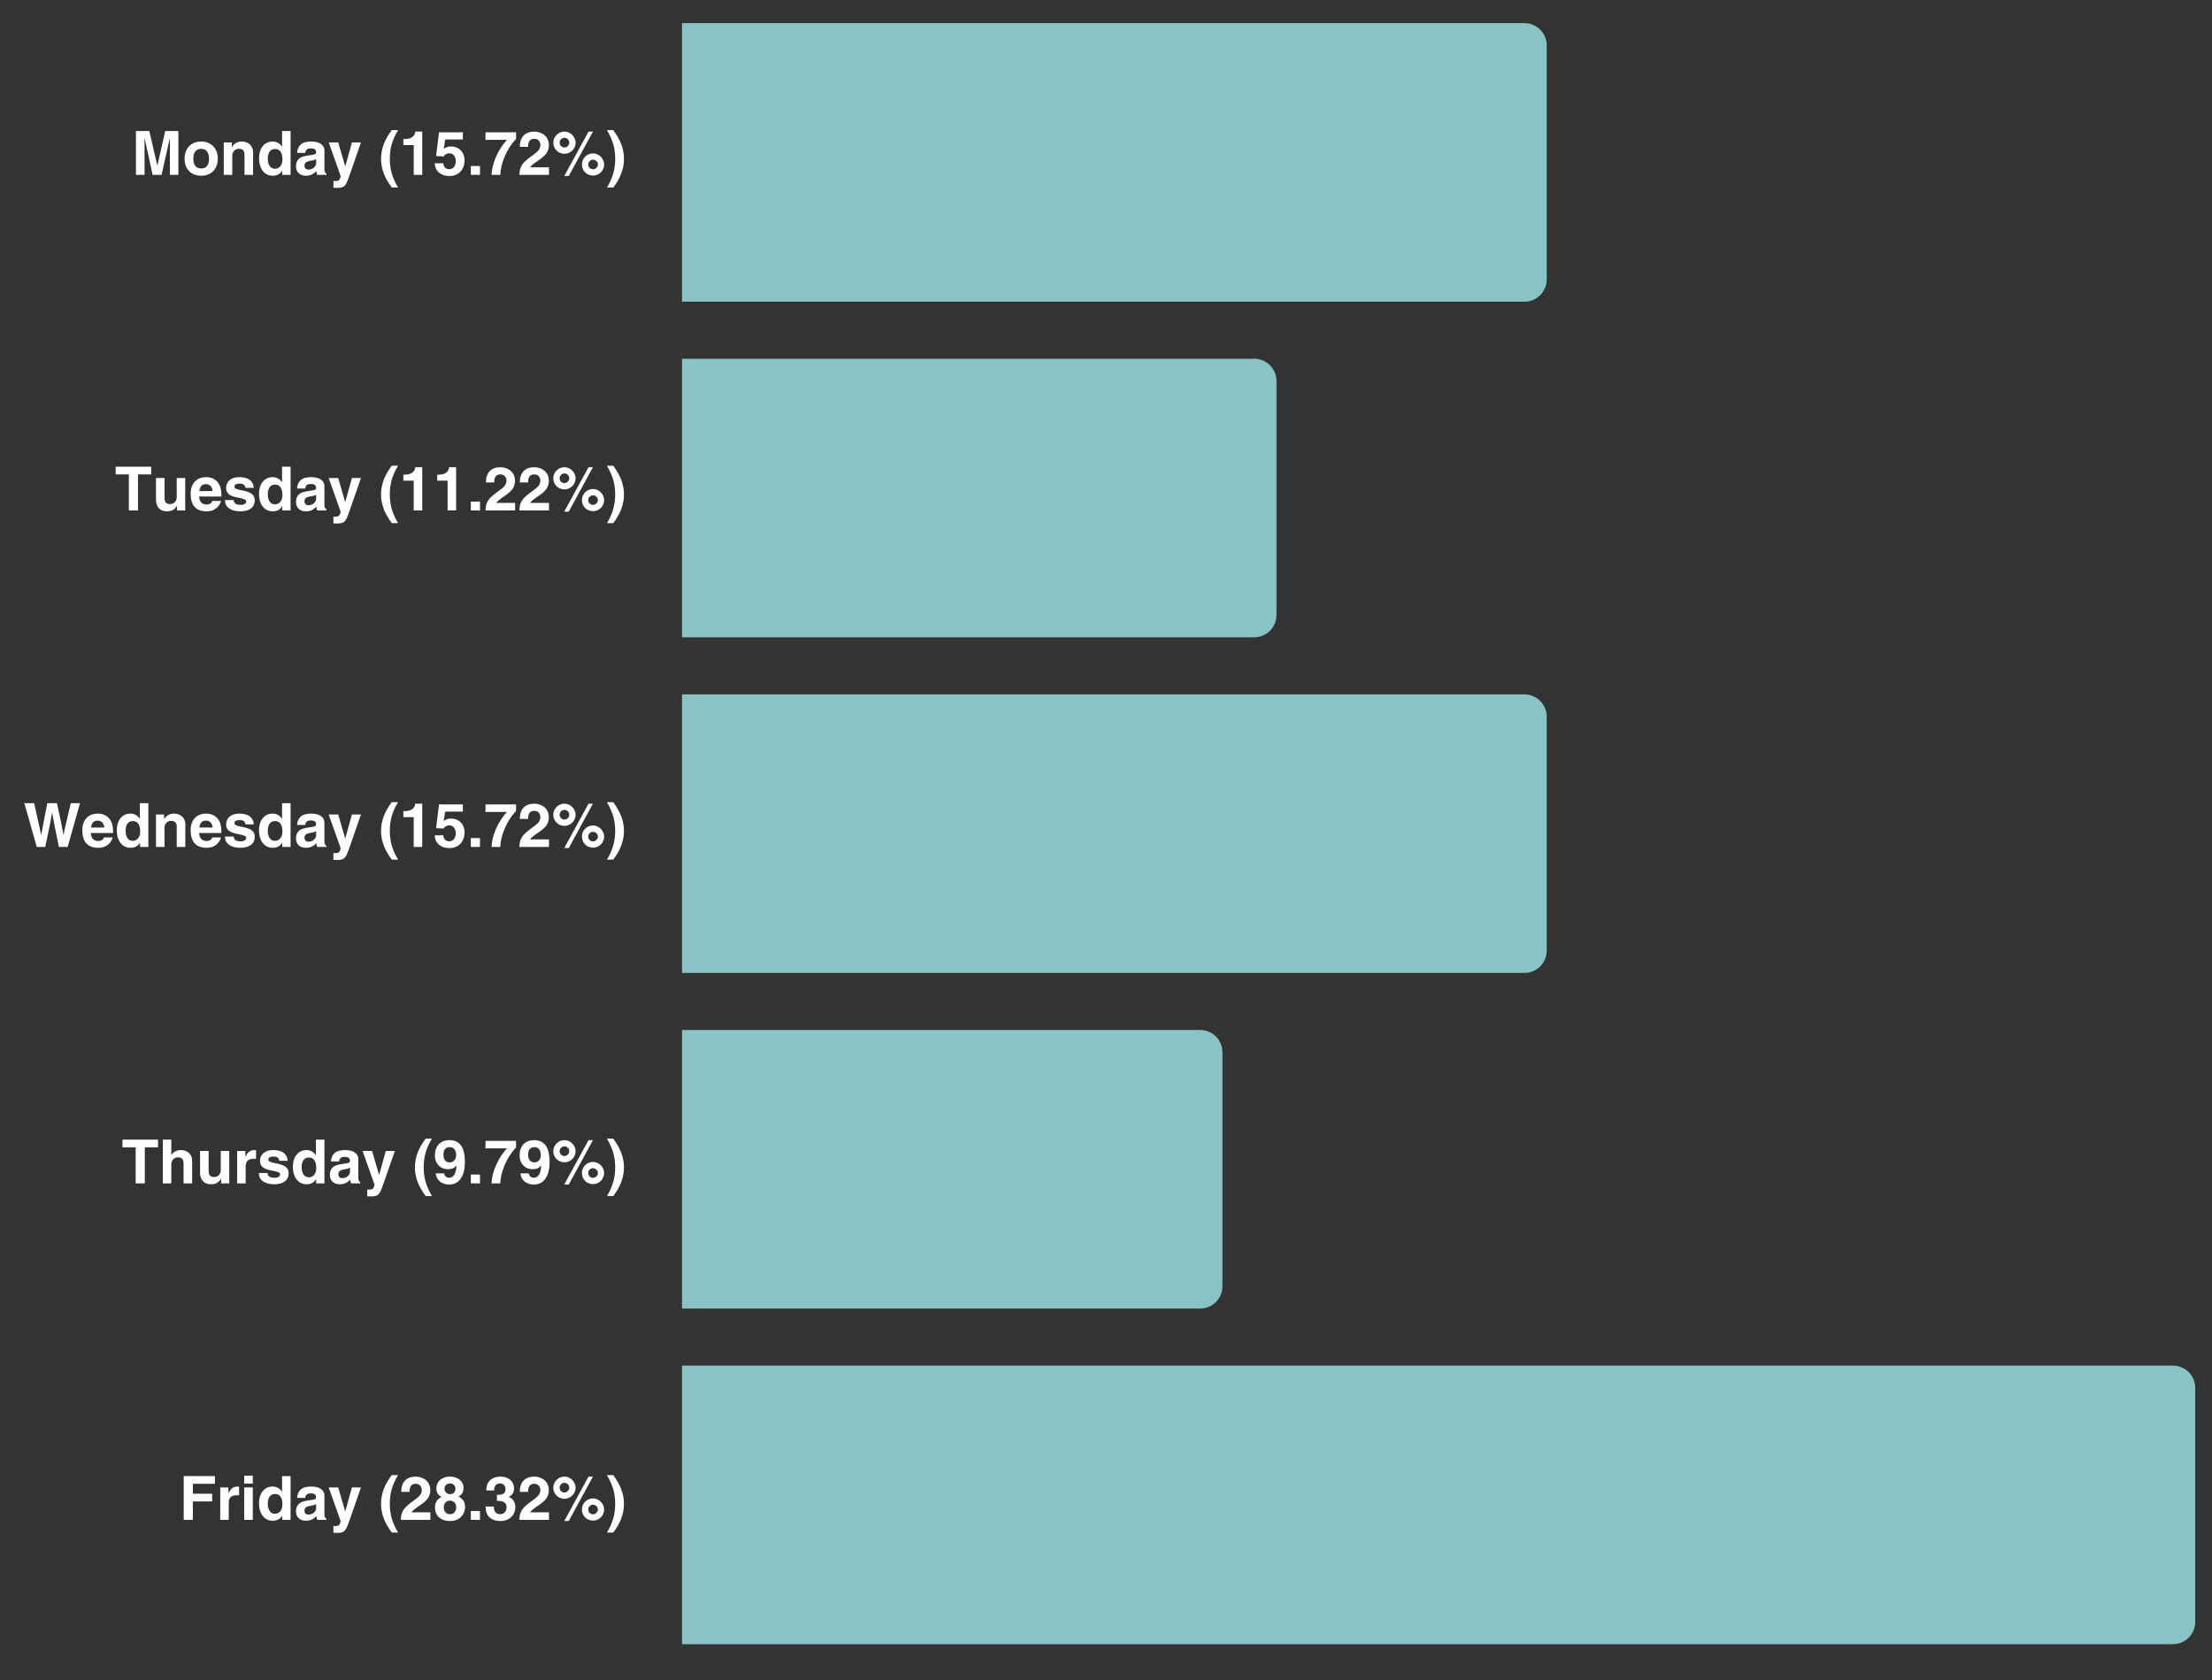 <svg xmlns="http://www.w3.org/2000/svg" xmlns:xlink="http://www.w3.org/1999/xlink" width="520" zoomAndPan="magnify" viewBox="0 0 390 296.25" height="395" preserveAspectRatio="xMidYMid meet" version="1.0"><rect x="0" y="0" width="390" height="296.25" fill="#333333" stroke="none"/><defs><g/><clipPath id="e5460fc2cb"><path d="M 120.25 4.078 L 272.703 4.078 L 272.703 53.199 L 120.25 53.199 Z M 120.25 4.078 " clip-rule="nonzero"/></clipPath><clipPath id="811c0136c1"><path d="M 120.25 63.262 L 225.062 63.262 L 225.062 112.383 L 120.25 112.383 Z M 120.25 63.262 " clip-rule="nonzero"/></clipPath><clipPath id="f3a6d2b057"><path d="M 120.25 122.441 L 272.703 122.441 L 272.703 171.562 L 120.25 171.562 Z M 120.25 122.441 " clip-rule="nonzero"/></clipPath><clipPath id="8fba610e0d"><path d="M 120.25 181.625 L 215.531 181.625 L 215.531 230.746 L 120.25 230.746 Z M 120.25 181.625 " clip-rule="nonzero"/></clipPath><clipPath id="0f82317c2e"><path d="M 120.25 240.805 L 387.043 240.805 L 387.043 289.926 L 120.25 289.926 Z M 120.25 240.805 " clip-rule="nonzero"/></clipPath></defs><g clip-path="url(#e5460fc2cb)"><path fill="#88c4c5" d="M 120.25 4.078 L 268.773 4.078 C 269.293 4.078 269.797 4.18 270.277 4.379 C 270.758 4.578 271.184 4.859 271.551 5.23 C 271.918 5.598 272.203 6.023 272.402 6.504 C 272.602 6.984 272.703 7.488 272.703 8.008 L 272.703 49.27 C 272.703 49.789 272.602 50.293 272.402 50.773 C 272.203 51.254 271.918 51.68 271.551 52.047 C 271.184 52.418 270.758 52.699 270.277 52.898 C 269.797 53.098 269.293 53.199 268.773 53.199 L 120.25 53.199 C 119.727 53.199 119.227 53.098 118.746 52.898 C 118.266 52.699 117.84 52.418 117.469 52.047 C 117.102 51.68 116.816 51.254 116.617 50.773 C 116.418 50.293 116.32 49.789 116.32 49.27 L 116.32 8.008 C 116.32 7.488 116.418 6.984 116.617 6.504 C 116.816 6.023 117.102 5.598 117.469 5.23 C 117.84 4.859 118.266 4.578 118.746 4.379 C 119.227 4.18 119.727 4.078 120.25 4.078 Z M 120.25 4.078 " fill-opacity="1" fill-rule="nonzero"/></g><g clip-path="url(#811c0136c1)"><path fill="#88c4c5" d="M 120.25 63.262 L 221.133 63.262 C 221.652 63.262 222.152 63.359 222.637 63.559 C 223.117 63.758 223.543 64.043 223.91 64.41 C 224.277 64.781 224.562 65.203 224.762 65.688 C 224.961 66.168 225.062 66.668 225.062 67.191 L 225.062 108.453 C 225.062 108.973 224.961 109.473 224.762 109.957 C 224.562 110.438 224.277 110.863 223.91 111.23 C 223.543 111.598 223.117 111.883 222.637 112.082 C 222.152 112.281 221.652 112.383 221.133 112.383 L 120.25 112.383 C 119.727 112.383 119.227 112.281 118.746 112.082 C 118.266 111.883 117.84 111.598 117.469 111.23 C 117.102 110.863 116.816 110.438 116.617 109.957 C 116.418 109.473 116.32 108.973 116.32 108.453 L 116.32 67.191 C 116.32 66.668 116.418 66.168 116.617 65.688 C 116.816 65.203 117.102 64.781 117.469 64.41 C 117.84 64.043 118.266 63.758 118.746 63.559 C 119.227 63.359 119.727 63.262 120.25 63.262 Z M 120.25 63.262 " fill-opacity="1" fill-rule="nonzero"/></g><g clip-path="url(#f3a6d2b057)"><path fill="#88c4c5" d="M 120.25 122.441 L 268.773 122.441 C 269.293 122.441 269.797 122.543 270.277 122.742 C 270.758 122.941 271.184 123.227 271.551 123.594 C 271.918 123.961 272.203 124.387 272.402 124.867 C 272.602 125.348 272.703 125.852 272.703 126.371 L 272.703 167.633 C 272.703 168.156 272.602 168.656 272.402 169.137 C 272.203 169.617 271.918 170.043 271.551 170.414 C 271.184 170.781 270.758 171.066 270.277 171.266 C 269.797 171.465 269.293 171.562 268.773 171.562 L 120.25 171.562 C 119.727 171.562 119.227 171.465 118.746 171.266 C 118.266 171.066 117.84 170.781 117.469 170.414 C 117.102 170.043 116.816 169.617 116.617 169.137 C 116.418 168.656 116.32 168.156 116.32 167.633 L 116.32 126.371 C 116.32 125.852 116.418 125.348 116.617 124.867 C 116.816 124.387 117.102 123.961 117.469 123.594 C 117.84 123.227 118.266 122.941 118.746 122.742 C 119.227 122.543 119.727 122.441 120.25 122.441 Z M 120.25 122.441 " fill-opacity="1" fill-rule="nonzero"/></g><g clip-path="url(#8fba610e0d)"><path fill="#88c4c5" d="M 120.25 181.625 L 211.602 181.625 C 212.125 181.625 212.625 181.723 213.105 181.922 C 213.59 182.121 214.012 182.406 214.383 182.773 C 214.75 183.145 215.035 183.57 215.234 184.051 C 215.434 184.531 215.531 185.031 215.531 185.555 L 215.531 226.816 C 215.531 227.336 215.434 227.84 215.234 228.32 C 215.035 228.801 214.75 229.227 214.383 229.594 C 214.012 229.965 213.59 230.246 213.105 230.445 C 212.625 230.645 212.125 230.746 211.602 230.746 L 120.25 230.746 C 119.727 230.746 119.227 230.645 118.746 230.445 C 118.266 230.246 117.84 229.965 117.469 229.594 C 117.102 229.227 116.816 228.801 116.617 228.32 C 116.418 227.84 116.32 227.336 116.32 226.816 L 116.32 185.555 C 116.32 185.031 116.418 184.531 116.617 184.051 C 116.816 183.57 117.102 183.145 117.469 182.773 C 117.84 182.406 118.266 182.121 118.746 181.922 C 119.227 181.723 119.727 181.625 120.25 181.625 Z M 120.25 181.625 " fill-opacity="1" fill-rule="nonzero"/></g><g clip-path="url(#0f82317c2e)"><path fill="#88c4c5" d="M 120.25 240.805 L 383.113 240.805 C 383.633 240.805 384.137 240.906 384.617 241.105 C 385.098 241.305 385.523 241.59 385.891 241.957 C 386.258 242.324 386.543 242.75 386.742 243.23 C 386.941 243.715 387.043 244.215 387.043 244.734 L 387.043 285.996 C 387.043 286.52 386.941 287.02 386.742 287.5 C 386.543 287.984 386.258 288.406 385.891 288.777 C 385.523 289.145 385.098 289.43 384.617 289.629 C 384.137 289.828 383.633 289.926 383.113 289.926 L 120.25 289.926 C 119.727 289.926 119.227 289.828 118.746 289.629 C 118.266 289.43 117.84 289.145 117.469 288.777 C 117.102 288.406 116.816 287.984 116.617 287.5 C 116.418 287.02 116.32 286.52 116.32 285.996 L 116.32 244.734 C 116.32 244.215 116.418 243.715 116.617 243.23 C 116.816 242.75 117.102 242.324 117.469 241.957 C 117.84 241.59 118.266 241.305 118.746 241.105 C 119.227 240.906 119.727 240.805 120.25 240.805 Z M 120.25 240.805 " fill-opacity="1" fill-rule="nonzero"/></g><g fill="#ffffff" fill-opacity="1"><g transform="translate(20.235, 90.013)"><g><path d="M 4.094 -6.359 L 4.094 0 L 2.484 0 L 2.484 -6.359 L 0.156 -6.359 L 0.156 -7.719 L 6.422 -7.719 L 6.422 -6.359 Z M 4.094 -6.359 "/></g></g></g><g fill="#ffffff" fill-opacity="1"><g transform="translate(26.799, 90.013)"><g><path d="M 3.188 -1.125 C 3.531 -1.125 3.812 -1.238 4.031 -1.469 C 4.25 -1.695 4.359 -2.004 4.359 -2.391 L 4.359 -5.719 L 5.859 -5.719 L 5.859 0 L 4.422 0 L 4.422 -0.812 L 4.391 -0.812 C 4.023 -0.164 3.445 0.156 2.656 0.156 C 2.039 0.156 1.562 -0.023 1.219 -0.391 C 0.875 -0.766 0.703 -1.27 0.703 -1.906 L 0.703 -5.719 L 2.219 -5.719 L 2.219 -2.141 C 2.219 -1.805 2.297 -1.551 2.453 -1.375 C 2.617 -1.207 2.863 -1.125 3.188 -1.125 Z M 3.188 -1.125 "/></g></g></g><g fill="#ffffff" fill-opacity="1"><g transform="translate(33.363, 90.013)"><g><path d="M 3.094 -1.047 C 3.312 -1.047 3.516 -1.098 3.703 -1.203 C 3.891 -1.316 4.008 -1.473 4.062 -1.672 L 5.609 -1.672 C 5.441 -1.098 5.133 -0.648 4.688 -0.328 C 4.25 -0.004 3.719 0.156 3.094 0.156 C 2.145 0.156 1.43 -0.102 0.953 -0.625 C 0.484 -1.156 0.25 -1.938 0.25 -2.969 C 0.25 -3.531 0.352 -4.031 0.562 -4.469 C 0.77 -4.906 1.078 -5.25 1.484 -5.5 C 1.898 -5.75 2.398 -5.875 2.984 -5.875 C 3.797 -5.875 4.445 -5.609 4.938 -5.078 C 5.426 -4.555 5.672 -3.766 5.672 -2.703 L 5.672 -2.453 L 1.75 -2.453 C 1.801 -1.516 2.25 -1.047 3.094 -1.047 Z M 2.953 -4.641 C 2.266 -4.641 1.879 -4.234 1.797 -3.422 L 4.125 -3.422 C 4.094 -3.797 3.973 -4.094 3.766 -4.312 C 3.555 -4.531 3.285 -4.641 2.953 -4.641 Z M 2.953 -4.641 "/></g></g></g><g fill="#ffffff" fill-opacity="1"><g transform="translate(39.336, 90.013)"><g><path d="M 5.406 -3.984 L 3.938 -3.984 C 3.895 -4.254 3.789 -4.445 3.625 -4.562 C 3.469 -4.676 3.227 -4.734 2.906 -4.734 C 2.613 -4.734 2.391 -4.688 2.234 -4.594 C 2.078 -4.508 2 -4.367 2 -4.172 C 2 -4.016 2.113 -3.891 2.344 -3.797 C 2.57 -3.703 2.941 -3.609 3.453 -3.516 C 4.242 -3.367 4.797 -3.156 5.109 -2.875 C 5.422 -2.602 5.578 -2.254 5.578 -1.828 C 5.578 -1.16 5.344 -0.66 4.875 -0.328 C 4.406 -0.004 3.797 0.156 3.047 0.156 C 2.203 0.156 1.535 -0.02 1.047 -0.375 C 0.566 -0.727 0.328 -1.211 0.328 -1.828 L 1.875 -1.828 C 1.875 -1.266 2.285 -0.984 3.109 -0.984 C 3.398 -0.984 3.633 -1.039 3.812 -1.156 C 3.988 -1.27 4.078 -1.41 4.078 -1.578 C 4.078 -1.754 3.961 -1.891 3.734 -1.984 C 3.504 -2.078 3.102 -2.176 2.531 -2.281 C 1.852 -2.406 1.348 -2.598 1.016 -2.859 C 0.691 -3.129 0.531 -3.492 0.531 -3.953 C 0.531 -4.523 0.734 -4.988 1.141 -5.344 C 1.547 -5.695 2.113 -5.875 2.844 -5.875 C 3.676 -5.875 4.301 -5.707 4.719 -5.375 C 5.145 -5.039 5.375 -4.578 5.406 -3.984 Z M 5.406 -3.984 "/></g></g></g><g fill="#ffffff" fill-opacity="1"><g transform="translate(45.309, 90.013)"><g><path d="M 4.453 0 L 4.453 -0.719 L 4.422 -0.719 C 4.242 -0.414 4.008 -0.191 3.719 -0.047 C 3.438 0.086 3.125 0.156 2.781 0.156 C 2.281 0.156 1.848 0.023 1.484 -0.234 C 1.129 -0.492 0.852 -0.852 0.656 -1.312 C 0.457 -1.781 0.359 -2.316 0.359 -2.922 C 0.359 -3.516 0.457 -4.035 0.656 -4.484 C 0.863 -4.93 1.145 -5.273 1.5 -5.516 C 1.863 -5.754 2.273 -5.875 2.734 -5.875 C 3.109 -5.875 3.43 -5.797 3.703 -5.641 C 3.984 -5.484 4.211 -5.266 4.391 -4.984 L 4.422 -4.984 L 4.422 -7.719 L 5.922 -7.719 L 5.922 0 Z M 4.484 -2.734 C 4.484 -3.316 4.375 -3.766 4.156 -4.078 C 3.938 -4.398 3.613 -4.562 3.188 -4.562 C 2.781 -4.562 2.461 -4.41 2.234 -4.109 C 2.016 -3.805 1.906 -3.379 1.906 -2.828 C 1.906 -2.316 2.016 -1.895 2.234 -1.562 C 2.461 -1.238 2.77 -1.078 3.156 -1.078 C 3.562 -1.078 3.883 -1.227 4.125 -1.531 C 4.363 -1.832 4.484 -2.234 4.484 -2.734 Z M 4.484 -2.734 "/></g></g></g><g fill="#ffffff" fill-opacity="1"><g transform="translate(51.872, 90.013)"><g><path d="M 5.672 -0.219 L 5.672 0 L 4.047 0 C 3.953 -0.25 3.906 -0.473 3.906 -0.672 C 3.633 -0.379 3.348 -0.164 3.047 -0.031 C 2.754 0.094 2.422 0.156 2.047 0.156 C 1.523 0.156 1.102 0.004 0.781 -0.297 C 0.469 -0.598 0.312 -1.004 0.312 -1.516 C 0.312 -1.992 0.441 -2.391 0.703 -2.703 C 0.961 -3.023 1.43 -3.242 2.109 -3.359 L 3.188 -3.531 C 3.457 -3.57 3.633 -3.625 3.719 -3.688 C 3.812 -3.75 3.859 -3.859 3.859 -4.016 C 3.859 -4.223 3.781 -4.383 3.625 -4.5 C 3.469 -4.613 3.219 -4.672 2.875 -4.672 C 2.301 -4.672 1.992 -4.406 1.953 -3.875 L 0.5 -3.875 C 0.551 -4.52 0.77 -5.016 1.156 -5.359 C 1.539 -5.703 2.16 -5.875 3.016 -5.875 C 3.742 -5.875 4.312 -5.727 4.719 -5.438 C 5.125 -5.156 5.328 -4.758 5.328 -4.25 L 5.328 -1.062 C 5.328 -0.801 5.352 -0.609 5.406 -0.484 C 5.469 -0.359 5.555 -0.27 5.672 -0.219 Z M 3.859 -2.078 L 3.859 -2.781 C 3.734 -2.707 3.594 -2.645 3.438 -2.594 C 3.289 -2.551 3.07 -2.508 2.781 -2.469 C 2.457 -2.414 2.211 -2.32 2.047 -2.188 C 1.891 -2.062 1.812 -1.867 1.812 -1.609 C 1.812 -1.398 1.875 -1.234 2 -1.109 C 2.133 -0.984 2.305 -0.922 2.516 -0.922 C 2.734 -0.922 2.945 -0.969 3.156 -1.062 C 3.363 -1.164 3.531 -1.301 3.656 -1.469 C 3.789 -1.645 3.859 -1.848 3.859 -2.078 Z M 3.859 -2.078 "/></g></g></g><g fill="#ffffff" fill-opacity="1"><g transform="translate(57.845, 90.013)"><g><path d="M 3.031 -1.5 L 4.203 -5.719 L 5.797 -5.719 L 3.781 0.078 C 3.594 0.617 3.414 1.07 3.25 1.438 C 3.145 1.633 3.031 1.797 2.906 1.922 C 2.789 2.055 2.633 2.148 2.438 2.203 C 2.25 2.266 1.988 2.297 1.656 2.297 C 1.531 2.297 1.289 2.289 0.938 2.281 L 0.938 1.078 L 1.312 1.094 C 1.602 1.094 1.812 1.031 1.938 0.906 C 2.062 0.781 2.156 0.555 2.219 0.234 L 0.109 -5.719 L 1.781 -5.719 L 3.016 -1.5 Z M 3.031 -1.5 "/></g></g></g><g fill="#ffffff" fill-opacity="1"><g transform="translate(63.818, 90.013)"><g/></g></g><g fill="#ffffff" fill-opacity="1"><g transform="translate(66.805, 90.013)"><g><path d="M 1.922 -2.812 C 1.922 -2 2.02 -1.195 2.219 -0.406 C 2.426 0.383 2.812 1.266 3.375 2.234 L 2.266 2.234 C 1.566 1.285 1.078 0.406 0.797 -0.406 C 0.516 -1.219 0.375 -2.02 0.375 -2.812 C 0.375 -3.656 0.523 -4.5 0.828 -5.344 C 1.141 -6.188 1.617 -7.035 2.266 -7.891 L 3.375 -7.891 C 2.852 -7.016 2.477 -6.176 2.25 -5.375 C 2.031 -4.582 1.922 -3.727 1.922 -2.812 Z M 1.922 -2.812 "/></g></g></g><g fill="#ffffff" fill-opacity="1"><g transform="translate(70.382, 90.013)"><g><path d="M 2.562 0 L 2.562 -5.25 L 0.734 -5.25 L 0.734 -6.312 L 0.906 -6.312 C 1.52 -6.312 1.984 -6.426 2.297 -6.656 C 2.617 -6.895 2.797 -7.219 2.828 -7.625 L 4.062 -7.625 L 4.062 0 Z M 2.562 0 "/></g></g></g><g fill="#ffffff" fill-opacity="1"><g transform="translate(76.355, 90.013)"><g><path d="M 2.562 0 L 2.562 -5.25 L 0.734 -5.25 L 0.734 -6.312 L 0.906 -6.312 C 1.52 -6.312 1.984 -6.426 2.297 -6.656 C 2.617 -6.895 2.797 -7.219 2.828 -7.625 L 4.062 -7.625 L 4.062 0 Z M 2.562 0 "/></g></g></g><g fill="#ffffff" fill-opacity="1"><g transform="translate(82.328, 90.013)"><g><path d="M 0.688 0 L 0.688 -1.562 L 2.297 -1.562 L 2.297 0 Z M 0.688 0 "/></g></g></g><g fill="#ffffff" fill-opacity="1"><g transform="translate(85.315, 90.013)"><g><path d="M 3.906 -2.734 C 2.812 -2.004 2.238 -1.535 2.188 -1.328 L 5.5 -1.328 L 5.5 0 L 0.281 0 C 0.301 -0.488 0.363 -0.879 0.469 -1.172 C 0.625 -1.598 0.852 -1.961 1.156 -2.266 C 1.457 -2.566 1.867 -2.906 2.391 -3.281 C 2.828 -3.594 3.172 -3.859 3.422 -4.078 C 3.797 -4.422 3.984 -4.82 3.984 -5.281 C 3.984 -5.582 3.883 -5.836 3.688 -6.047 C 3.5 -6.254 3.242 -6.359 2.922 -6.359 C 2.547 -6.359 2.27 -6.25 2.094 -6.031 C 1.914 -5.812 1.828 -5.469 1.828 -5 L 1.828 -4.938 L 0.359 -4.938 C 0.359 -5.789 0.578 -6.453 1.016 -6.922 C 1.461 -7.391 2.082 -7.625 2.875 -7.625 C 3.363 -7.625 3.805 -7.523 4.203 -7.328 C 4.598 -7.141 4.91 -6.863 5.141 -6.5 C 5.367 -6.133 5.484 -5.707 5.484 -5.219 C 5.484 -4.801 5.383 -4.398 5.188 -4.016 C 4.988 -3.629 4.562 -3.203 3.906 -2.734 Z M 3.906 -2.734 "/></g></g></g><g fill="#ffffff" fill-opacity="1"><g transform="translate(91.288, 90.013)"><g><path d="M 3.906 -2.734 C 2.812 -2.004 2.238 -1.535 2.188 -1.328 L 5.5 -1.328 L 5.5 0 L 0.281 0 C 0.301 -0.488 0.363 -0.879 0.469 -1.172 C 0.625 -1.598 0.852 -1.961 1.156 -2.266 C 1.457 -2.566 1.867 -2.906 2.391 -3.281 C 2.828 -3.594 3.172 -3.859 3.422 -4.078 C 3.797 -4.422 3.984 -4.82 3.984 -5.281 C 3.984 -5.582 3.883 -5.836 3.688 -6.047 C 3.5 -6.254 3.242 -6.359 2.922 -6.359 C 2.547 -6.359 2.27 -6.25 2.094 -6.031 C 1.914 -5.812 1.828 -5.469 1.828 -5 L 1.828 -4.938 L 0.359 -4.938 C 0.359 -5.789 0.578 -6.453 1.016 -6.922 C 1.461 -7.391 2.082 -7.625 2.875 -7.625 C 3.363 -7.625 3.805 -7.523 4.203 -7.328 C 4.598 -7.141 4.91 -6.863 5.141 -6.5 C 5.367 -6.133 5.484 -5.707 5.484 -5.219 C 5.484 -4.801 5.383 -4.398 5.188 -4.016 C 4.988 -3.629 4.562 -3.203 3.906 -2.734 Z M 3.906 -2.734 "/></g></g></g><g fill="#ffffff" fill-opacity="1"><g transform="translate(97.261, 90.013)"><g><path d="M 2.25 -3.719 C 1.895 -3.719 1.566 -3.805 1.266 -3.984 C 0.961 -4.16 0.723 -4.398 0.547 -4.703 C 0.379 -5.004 0.297 -5.328 0.297 -5.672 C 0.297 -6.016 0.379 -6.332 0.547 -6.625 C 0.723 -6.926 0.957 -7.164 1.25 -7.344 C 1.551 -7.531 1.883 -7.625 2.25 -7.625 C 2.602 -7.625 2.926 -7.535 3.219 -7.359 C 3.52 -7.18 3.758 -6.941 3.938 -6.641 C 4.125 -6.336 4.219 -6.016 4.219 -5.672 C 4.219 -5.328 4.129 -5.004 3.953 -4.703 C 3.773 -4.398 3.535 -4.16 3.234 -3.984 C 2.93 -3.805 2.602 -3.719 2.25 -3.719 Z M 2.219 0.203 L 6.5 -7.625 L 7.281 -7.625 L 3.016 0.203 Z M 3.109 -5.672 C 3.109 -5.91 3.023 -6.113 2.859 -6.281 C 2.691 -6.445 2.488 -6.531 2.25 -6.531 C 2.02 -6.531 1.82 -6.445 1.656 -6.281 C 1.488 -6.113 1.406 -5.91 1.406 -5.672 C 1.406 -5.441 1.488 -5.242 1.656 -5.078 C 1.82 -4.91 2.02 -4.828 2.25 -4.828 C 2.477 -4.828 2.676 -4.91 2.844 -5.078 C 3.02 -5.242 3.109 -5.441 3.109 -5.672 Z M 7.297 0.125 C 6.941 0.125 6.613 0.039 6.312 -0.125 C 6.008 -0.301 5.77 -0.539 5.594 -0.844 C 5.426 -1.145 5.344 -1.473 5.344 -1.828 C 5.344 -2.18 5.426 -2.504 5.594 -2.797 C 5.77 -3.098 6.008 -3.336 6.312 -3.516 C 6.613 -3.691 6.941 -3.781 7.297 -3.781 C 7.629 -3.781 7.945 -3.691 8.25 -3.516 C 8.551 -3.336 8.789 -3.098 8.969 -2.797 C 9.156 -2.504 9.25 -2.18 9.25 -1.828 C 9.25 -1.484 9.16 -1.16 8.984 -0.859 C 8.816 -0.555 8.582 -0.316 8.281 -0.141 C 7.977 0.035 7.648 0.125 7.297 0.125 Z M 8.156 -1.828 C 8.156 -2.066 8.066 -2.266 7.891 -2.422 C 7.723 -2.586 7.523 -2.672 7.297 -2.672 C 7.066 -2.672 6.867 -2.586 6.703 -2.422 C 6.535 -2.266 6.453 -2.066 6.453 -1.828 C 6.453 -1.598 6.531 -1.398 6.688 -1.234 C 6.852 -1.066 7.055 -0.984 7.297 -0.984 C 7.523 -0.984 7.723 -1.066 7.891 -1.234 C 8.066 -1.398 8.156 -1.598 8.156 -1.828 Z M 8.156 -1.828 "/></g></g></g><g fill="#ffffff" fill-opacity="1"><g transform="translate(106.811, 90.013)"><g><path d="M 3.203 -2.844 C 3.203 -1.094 2.57 0.598 1.312 2.234 L 0.203 2.234 C 0.723 1.367 1.094 0.535 1.312 -0.266 C 1.539 -1.066 1.656 -1.926 1.656 -2.844 C 1.656 -3.664 1.555 -4.461 1.359 -5.234 C 1.16 -6.004 0.773 -6.891 0.203 -7.891 L 1.312 -7.891 C 2.008 -6.93 2.5 -6.047 2.781 -5.234 C 3.062 -4.43 3.203 -3.633 3.203 -2.844 Z M 3.203 -2.844 "/></g></g></g><g fill="#ffffff" fill-opacity="1"><g transform="translate(4.121, 149.344)"><g><path d="M 3.125 -2.078 L 3.141 -2.078 C 3.379 -3.43 3.738 -5.312 4.219 -7.719 L 5.922 -7.719 L 6.703 -4.062 C 6.766 -3.75 6.816 -3.457 6.859 -3.188 C 6.91 -2.914 6.961 -2.664 7.016 -2.438 L 7.078 -2.078 L 7.094 -2.078 L 7.281 -3.109 C 7.352 -3.441 7.625 -4.602 8.094 -6.594 L 8.359 -7.719 L 9.984 -7.719 L 7.812 0 L 6.266 0 C 5.703 -2.633 5.305 -4.641 5.078 -6.016 L 5.047 -6.016 C 4.91 -5.098 4.703 -3.984 4.422 -2.672 L 3.859 0 L 2.359 0 L 0.172 -7.719 L 1.891 -7.719 C 2.18 -6.508 2.441 -5.363 2.672 -4.281 C 2.91 -3.207 3.062 -2.473 3.125 -2.078 Z M 3.125 -2.078 "/></g></g></g><g fill="#ffffff" fill-opacity="1"><g transform="translate(14.262, 149.344)"><g><path d="M 3.094 -1.047 C 3.312 -1.047 3.516 -1.098 3.703 -1.203 C 3.891 -1.316 4.008 -1.473 4.062 -1.672 L 5.609 -1.672 C 5.441 -1.098 5.133 -0.648 4.688 -0.328 C 4.25 -0.004 3.719 0.156 3.094 0.156 C 2.145 0.156 1.43 -0.102 0.953 -0.625 C 0.484 -1.156 0.25 -1.938 0.25 -2.969 C 0.25 -3.531 0.352 -4.031 0.562 -4.469 C 0.77 -4.906 1.078 -5.25 1.484 -5.5 C 1.898 -5.75 2.398 -5.875 2.984 -5.875 C 3.797 -5.875 4.445 -5.609 4.938 -5.078 C 5.426 -4.555 5.672 -3.766 5.672 -2.703 L 5.672 -2.453 L 1.75 -2.453 C 1.801 -1.516 2.25 -1.047 3.094 -1.047 Z M 2.953 -4.641 C 2.266 -4.641 1.879 -4.234 1.797 -3.422 L 4.125 -3.422 C 4.094 -3.797 3.973 -4.094 3.766 -4.312 C 3.555 -4.531 3.285 -4.641 2.953 -4.641 Z M 2.953 -4.641 "/></g></g></g><g fill="#ffffff" fill-opacity="1"><g transform="translate(20.235, 149.344)"><g><path d="M 4.453 0 L 4.453 -0.719 L 4.422 -0.719 C 4.242 -0.414 4.008 -0.191 3.719 -0.047 C 3.438 0.086 3.125 0.156 2.781 0.156 C 2.281 0.156 1.848 0.023 1.484 -0.234 C 1.129 -0.492 0.852 -0.852 0.656 -1.312 C 0.457 -1.781 0.359 -2.316 0.359 -2.922 C 0.359 -3.516 0.457 -4.035 0.656 -4.484 C 0.863 -4.93 1.145 -5.273 1.5 -5.516 C 1.863 -5.754 2.273 -5.875 2.734 -5.875 C 3.109 -5.875 3.43 -5.797 3.703 -5.641 C 3.984 -5.484 4.211 -5.266 4.391 -4.984 L 4.422 -4.984 L 4.422 -7.719 L 5.922 -7.719 L 5.922 0 Z M 4.484 -2.734 C 4.484 -3.316 4.375 -3.766 4.156 -4.078 C 3.938 -4.398 3.613 -4.562 3.188 -4.562 C 2.781 -4.562 2.461 -4.41 2.234 -4.109 C 2.016 -3.805 1.906 -3.379 1.906 -2.828 C 1.906 -2.316 2.016 -1.895 2.234 -1.562 C 2.461 -1.238 2.77 -1.078 3.156 -1.078 C 3.562 -1.078 3.883 -1.227 4.125 -1.531 C 4.363 -1.832 4.484 -2.234 4.484 -2.734 Z M 4.484 -2.734 "/></g></g></g><g fill="#ffffff" fill-opacity="1"><g transform="translate(26.799, 149.344)"><g><path d="M 5.875 -4 L 5.875 0 L 4.359 0 L 4.359 -3.625 C 4.359 -3.938 4.273 -4.176 4.109 -4.344 C 3.941 -4.508 3.703 -4.594 3.391 -4.594 C 3.035 -4.594 2.75 -4.477 2.531 -4.25 C 2.312 -4.02 2.203 -3.711 2.203 -3.328 L 2.203 0 L 0.703 0 L 0.703 -5.719 L 2.141 -5.719 L 2.141 -4.875 L 2.156 -4.875 C 2.332 -5.219 2.566 -5.469 2.859 -5.625 C 3.16 -5.789 3.5 -5.875 3.875 -5.875 C 4.27 -5.875 4.617 -5.789 4.922 -5.625 C 5.223 -5.469 5.457 -5.242 5.625 -4.953 C 5.789 -4.672 5.875 -4.352 5.875 -4 Z M 5.875 -4 "/></g></g></g><g fill="#ffffff" fill-opacity="1"><g transform="translate(33.363, 149.344)"><g><path d="M 3.094 -1.047 C 3.312 -1.047 3.516 -1.098 3.703 -1.203 C 3.891 -1.316 4.008 -1.473 4.062 -1.672 L 5.609 -1.672 C 5.441 -1.098 5.133 -0.648 4.688 -0.328 C 4.25 -0.004 3.719 0.156 3.094 0.156 C 2.145 0.156 1.43 -0.102 0.953 -0.625 C 0.484 -1.156 0.25 -1.938 0.25 -2.969 C 0.25 -3.531 0.352 -4.031 0.562 -4.469 C 0.77 -4.906 1.078 -5.25 1.484 -5.5 C 1.898 -5.75 2.398 -5.875 2.984 -5.875 C 3.797 -5.875 4.445 -5.609 4.938 -5.078 C 5.426 -4.555 5.672 -3.766 5.672 -2.703 L 5.672 -2.453 L 1.75 -2.453 C 1.801 -1.516 2.25 -1.047 3.094 -1.047 Z M 2.953 -4.641 C 2.266 -4.641 1.879 -4.234 1.797 -3.422 L 4.125 -3.422 C 4.094 -3.797 3.973 -4.094 3.766 -4.312 C 3.555 -4.531 3.285 -4.641 2.953 -4.641 Z M 2.953 -4.641 "/></g></g></g><g fill="#ffffff" fill-opacity="1"><g transform="translate(39.336, 149.344)"><g><path d="M 5.406 -3.984 L 3.938 -3.984 C 3.895 -4.254 3.789 -4.445 3.625 -4.562 C 3.469 -4.676 3.227 -4.734 2.906 -4.734 C 2.613 -4.734 2.391 -4.688 2.234 -4.594 C 2.078 -4.508 2 -4.367 2 -4.172 C 2 -4.016 2.113 -3.891 2.344 -3.797 C 2.57 -3.703 2.941 -3.609 3.453 -3.516 C 4.242 -3.367 4.797 -3.156 5.109 -2.875 C 5.422 -2.602 5.578 -2.254 5.578 -1.828 C 5.578 -1.16 5.344 -0.66 4.875 -0.328 C 4.406 -0.004 3.797 0.156 3.047 0.156 C 2.203 0.156 1.535 -0.02 1.047 -0.375 C 0.566 -0.727 0.328 -1.211 0.328 -1.828 L 1.875 -1.828 C 1.875 -1.266 2.285 -0.984 3.109 -0.984 C 3.398 -0.984 3.633 -1.039 3.812 -1.156 C 3.988 -1.27 4.078 -1.41 4.078 -1.578 C 4.078 -1.754 3.961 -1.891 3.734 -1.984 C 3.504 -2.078 3.102 -2.176 2.531 -2.281 C 1.852 -2.406 1.348 -2.598 1.016 -2.859 C 0.691 -3.129 0.531 -3.492 0.531 -3.953 C 0.531 -4.523 0.734 -4.988 1.141 -5.344 C 1.547 -5.695 2.113 -5.875 2.844 -5.875 C 3.676 -5.875 4.301 -5.707 4.719 -5.375 C 5.145 -5.039 5.375 -4.578 5.406 -3.984 Z M 5.406 -3.984 "/></g></g></g><g fill="#ffffff" fill-opacity="1"><g transform="translate(45.309, 149.344)"><g><path d="M 4.453 0 L 4.453 -0.719 L 4.422 -0.719 C 4.242 -0.414 4.008 -0.191 3.719 -0.047 C 3.438 0.086 3.125 0.156 2.781 0.156 C 2.281 0.156 1.848 0.023 1.484 -0.234 C 1.129 -0.492 0.852 -0.852 0.656 -1.312 C 0.457 -1.781 0.359 -2.316 0.359 -2.922 C 0.359 -3.516 0.457 -4.035 0.656 -4.484 C 0.863 -4.93 1.145 -5.273 1.5 -5.516 C 1.863 -5.754 2.273 -5.875 2.734 -5.875 C 3.109 -5.875 3.43 -5.797 3.703 -5.641 C 3.984 -5.484 4.211 -5.266 4.391 -4.984 L 4.422 -4.984 L 4.422 -7.719 L 5.922 -7.719 L 5.922 0 Z M 4.484 -2.734 C 4.484 -3.316 4.375 -3.766 4.156 -4.078 C 3.938 -4.398 3.613 -4.562 3.188 -4.562 C 2.781 -4.562 2.461 -4.41 2.234 -4.109 C 2.016 -3.805 1.906 -3.379 1.906 -2.828 C 1.906 -2.316 2.016 -1.895 2.234 -1.562 C 2.461 -1.238 2.77 -1.078 3.156 -1.078 C 3.562 -1.078 3.883 -1.227 4.125 -1.531 C 4.363 -1.832 4.484 -2.234 4.484 -2.734 Z M 4.484 -2.734 "/></g></g></g><g fill="#ffffff" fill-opacity="1"><g transform="translate(51.872, 149.344)"><g><path d="M 5.672 -0.219 L 5.672 0 L 4.047 0 C 3.953 -0.25 3.906 -0.473 3.906 -0.672 C 3.633 -0.379 3.348 -0.164 3.047 -0.031 C 2.754 0.094 2.422 0.156 2.047 0.156 C 1.523 0.156 1.102 0.004 0.781 -0.297 C 0.469 -0.598 0.312 -1.004 0.312 -1.516 C 0.312 -1.992 0.441 -2.391 0.703 -2.703 C 0.961 -3.023 1.43 -3.242 2.109 -3.359 L 3.188 -3.531 C 3.457 -3.57 3.633 -3.625 3.719 -3.688 C 3.812 -3.75 3.859 -3.859 3.859 -4.016 C 3.859 -4.223 3.781 -4.383 3.625 -4.5 C 3.469 -4.613 3.219 -4.672 2.875 -4.672 C 2.301 -4.672 1.992 -4.406 1.953 -3.875 L 0.5 -3.875 C 0.551 -4.52 0.77 -5.016 1.156 -5.359 C 1.539 -5.703 2.16 -5.875 3.016 -5.875 C 3.742 -5.875 4.312 -5.727 4.719 -5.438 C 5.125 -5.156 5.328 -4.758 5.328 -4.25 L 5.328 -1.062 C 5.328 -0.801 5.352 -0.609 5.406 -0.484 C 5.469 -0.359 5.555 -0.27 5.672 -0.219 Z M 3.859 -2.078 L 3.859 -2.781 C 3.734 -2.707 3.594 -2.645 3.438 -2.594 C 3.289 -2.551 3.07 -2.508 2.781 -2.469 C 2.457 -2.414 2.211 -2.32 2.047 -2.188 C 1.891 -2.062 1.812 -1.867 1.812 -1.609 C 1.812 -1.398 1.875 -1.234 2 -1.109 C 2.133 -0.984 2.305 -0.922 2.516 -0.922 C 2.734 -0.922 2.945 -0.969 3.156 -1.062 C 3.363 -1.164 3.531 -1.301 3.656 -1.469 C 3.789 -1.645 3.859 -1.848 3.859 -2.078 Z M 3.859 -2.078 "/></g></g></g><g fill="#ffffff" fill-opacity="1"><g transform="translate(57.845, 149.344)"><g><path d="M 3.031 -1.5 L 4.203 -5.719 L 5.797 -5.719 L 3.781 0.078 C 3.594 0.617 3.414 1.07 3.25 1.438 C 3.145 1.633 3.031 1.797 2.906 1.922 C 2.789 2.055 2.633 2.148 2.438 2.203 C 2.25 2.266 1.988 2.297 1.656 2.297 C 1.531 2.297 1.289 2.289 0.938 2.281 L 0.938 1.078 L 1.312 1.094 C 1.602 1.094 1.812 1.031 1.938 0.906 C 2.062 0.781 2.156 0.555 2.219 0.234 L 0.109 -5.719 L 1.781 -5.719 L 3.016 -1.5 Z M 3.031 -1.5 "/></g></g></g><g fill="#ffffff" fill-opacity="1"><g transform="translate(63.818, 149.344)"><g/></g></g><g fill="#ffffff" fill-opacity="1"><g transform="translate(66.805, 149.344)"><g><path d="M 1.922 -2.812 C 1.922 -2 2.02 -1.195 2.219 -0.406 C 2.426 0.383 2.812 1.266 3.375 2.234 L 2.266 2.234 C 1.566 1.285 1.078 0.406 0.797 -0.406 C 0.516 -1.219 0.375 -2.02 0.375 -2.812 C 0.375 -3.656 0.523 -4.5 0.828 -5.344 C 1.141 -6.188 1.617 -7.035 2.266 -7.891 L 3.375 -7.891 C 2.852 -7.016 2.477 -6.176 2.25 -5.375 C 2.031 -4.582 1.922 -3.727 1.922 -2.812 Z M 1.922 -2.812 "/></g></g></g><g fill="#ffffff" fill-opacity="1"><g transform="translate(70.382, 149.344)"><g><path d="M 2.562 0 L 2.562 -5.25 L 0.734 -5.25 L 0.734 -6.312 L 0.906 -6.312 C 1.52 -6.312 1.984 -6.426 2.297 -6.656 C 2.617 -6.895 2.797 -7.219 2.828 -7.625 L 4.062 -7.625 L 4.062 0 Z M 2.562 0 "/></g></g></g><g fill="#ffffff" fill-opacity="1"><g transform="translate(76.355, 149.344)"><g><path d="M 2.141 -6.234 L 1.875 -4.578 C 2.133 -4.754 2.348 -4.867 2.516 -4.922 C 2.691 -4.973 2.926 -5 3.219 -5 C 3.645 -5 4.035 -4.898 4.391 -4.703 C 4.742 -4.504 5.023 -4.219 5.234 -3.844 C 5.441 -3.477 5.547 -3.039 5.547 -2.531 C 5.547 -2.008 5.438 -1.539 5.219 -1.125 C 5 -0.707 4.688 -0.379 4.281 -0.141 C 3.875 0.086 3.406 0.203 2.875 0.203 C 2.113 0.203 1.5 0 1.031 -0.406 C 0.562 -0.812 0.316 -1.359 0.297 -2.047 L 1.797 -2.047 C 1.879 -1.348 2.234 -1 2.859 -1 C 3.211 -1 3.488 -1.129 3.688 -1.391 C 3.895 -1.66 4 -2.004 4 -2.422 C 4 -2.816 3.895 -3.145 3.688 -3.406 C 3.488 -3.664 3.219 -3.797 2.875 -3.797 C 2.633 -3.797 2.426 -3.742 2.25 -3.641 C 2.082 -3.547 1.957 -3.414 1.875 -3.25 L 0.531 -3.312 L 1.047 -7.5 L 5.25 -7.5 L 5.25 -6.234 Z M 2.141 -6.234 "/></g></g></g><g fill="#ffffff" fill-opacity="1"><g transform="translate(82.328, 149.344)"><g><path d="M 0.688 0 L 0.688 -1.562 L 2.297 -1.562 L 2.297 0 Z M 0.688 0 "/></g></g></g><g fill="#ffffff" fill-opacity="1"><g transform="translate(85.315, 149.344)"><g><path d="M 2.891 0 L 1.344 0 C 1.395 -1.039 1.664 -2.117 2.156 -3.234 C 2.656 -4.348 3.289 -5.328 4.062 -6.172 L 0.266 -6.172 L 0.297 -7.5 L 5.672 -7.5 L 5.672 -6.344 C 4.836 -5.457 4.176 -4.438 3.688 -3.281 C 3.195 -2.133 2.93 -1.039 2.891 0 Z M 2.891 0 "/></g></g></g><g fill="#ffffff" fill-opacity="1"><g transform="translate(91.288, 149.344)"><g><path d="M 3.906 -2.734 C 2.812 -2.004 2.238 -1.535 2.188 -1.328 L 5.5 -1.328 L 5.5 0 L 0.281 0 C 0.301 -0.488 0.363 -0.879 0.469 -1.172 C 0.625 -1.598 0.852 -1.961 1.156 -2.266 C 1.457 -2.566 1.867 -2.906 2.391 -3.281 C 2.828 -3.594 3.172 -3.859 3.422 -4.078 C 3.797 -4.422 3.984 -4.82 3.984 -5.281 C 3.984 -5.582 3.883 -5.836 3.688 -6.047 C 3.5 -6.254 3.242 -6.359 2.922 -6.359 C 2.547 -6.359 2.27 -6.25 2.094 -6.031 C 1.914 -5.812 1.828 -5.469 1.828 -5 L 1.828 -4.938 L 0.359 -4.938 C 0.359 -5.789 0.578 -6.453 1.016 -6.922 C 1.461 -7.391 2.082 -7.625 2.875 -7.625 C 3.363 -7.625 3.805 -7.523 4.203 -7.328 C 4.598 -7.141 4.91 -6.863 5.141 -6.5 C 5.367 -6.133 5.484 -5.707 5.484 -5.219 C 5.484 -4.801 5.383 -4.398 5.188 -4.016 C 4.988 -3.629 4.562 -3.203 3.906 -2.734 Z M 3.906 -2.734 "/></g></g></g><g fill="#ffffff" fill-opacity="1"><g transform="translate(97.261, 149.344)"><g><path d="M 2.25 -3.719 C 1.895 -3.719 1.566 -3.805 1.266 -3.984 C 0.961 -4.16 0.723 -4.398 0.547 -4.703 C 0.379 -5.004 0.297 -5.328 0.297 -5.672 C 0.297 -6.016 0.379 -6.332 0.547 -6.625 C 0.723 -6.926 0.957 -7.164 1.25 -7.344 C 1.551 -7.531 1.883 -7.625 2.25 -7.625 C 2.602 -7.625 2.926 -7.535 3.219 -7.359 C 3.52 -7.18 3.758 -6.941 3.938 -6.641 C 4.125 -6.336 4.219 -6.016 4.219 -5.672 C 4.219 -5.328 4.129 -5.004 3.953 -4.703 C 3.773 -4.398 3.535 -4.16 3.234 -3.984 C 2.93 -3.805 2.602 -3.719 2.25 -3.719 Z M 2.219 0.203 L 6.5 -7.625 L 7.281 -7.625 L 3.016 0.203 Z M 3.109 -5.672 C 3.109 -5.91 3.023 -6.113 2.859 -6.281 C 2.691 -6.445 2.488 -6.531 2.25 -6.531 C 2.02 -6.531 1.82 -6.445 1.656 -6.281 C 1.488 -6.113 1.406 -5.91 1.406 -5.672 C 1.406 -5.441 1.488 -5.242 1.656 -5.078 C 1.82 -4.91 2.02 -4.828 2.25 -4.828 C 2.477 -4.828 2.676 -4.91 2.844 -5.078 C 3.02 -5.242 3.109 -5.441 3.109 -5.672 Z M 7.297 0.125 C 6.941 0.125 6.613 0.039 6.312 -0.125 C 6.008 -0.301 5.77 -0.539 5.594 -0.844 C 5.426 -1.145 5.344 -1.473 5.344 -1.828 C 5.344 -2.18 5.426 -2.504 5.594 -2.797 C 5.77 -3.098 6.008 -3.336 6.312 -3.516 C 6.613 -3.691 6.941 -3.781 7.297 -3.781 C 7.629 -3.781 7.945 -3.691 8.25 -3.516 C 8.551 -3.336 8.789 -3.098 8.969 -2.797 C 9.156 -2.504 9.25 -2.18 9.25 -1.828 C 9.25 -1.484 9.16 -1.16 8.984 -0.859 C 8.816 -0.555 8.582 -0.316 8.281 -0.141 C 7.977 0.035 7.648 0.125 7.297 0.125 Z M 8.156 -1.828 C 8.156 -2.066 8.066 -2.266 7.891 -2.422 C 7.723 -2.586 7.523 -2.672 7.297 -2.672 C 7.066 -2.672 6.867 -2.586 6.703 -2.422 C 6.535 -2.266 6.453 -2.066 6.453 -1.828 C 6.453 -1.598 6.531 -1.398 6.688 -1.234 C 6.852 -1.066 7.055 -0.984 7.297 -0.984 C 7.523 -0.984 7.723 -1.066 7.891 -1.234 C 8.066 -1.398 8.156 -1.598 8.156 -1.828 Z M 8.156 -1.828 "/></g></g></g><g fill="#ffffff" fill-opacity="1"><g transform="translate(106.811, 149.344)"><g><path d="M 3.203 -2.844 C 3.203 -1.094 2.57 0.598 1.312 2.234 L 0.203 2.234 C 0.723 1.367 1.094 0.535 1.312 -0.266 C 1.539 -1.066 1.656 -1.926 1.656 -2.844 C 1.656 -3.664 1.555 -4.461 1.359 -5.234 C 1.16 -6.004 0.773 -6.891 0.203 -7.891 L 1.312 -7.891 C 2.008 -6.93 2.5 -6.047 2.781 -5.234 C 3.062 -4.43 3.203 -3.633 3.203 -2.844 Z M 3.203 -2.844 "/></g></g></g><g fill="#ffffff" fill-opacity="1"><g transform="translate(21.438, 208.675)"><g><path d="M 4.094 -6.359 L 4.094 0 L 2.484 0 L 2.484 -6.359 L 0.156 -6.359 L 0.156 -7.719 L 6.422 -7.719 L 6.422 -6.359 Z M 4.094 -6.359 "/></g></g></g><g fill="#ffffff" fill-opacity="1"><g transform="translate(28.002, 208.675)"><g><path d="M 2.219 -4.984 C 2.352 -5.254 2.57 -5.469 2.875 -5.625 C 3.176 -5.789 3.508 -5.875 3.875 -5.875 C 4.469 -5.875 4.945 -5.703 5.312 -5.359 C 5.688 -5.016 5.875 -4.562 5.875 -4 L 5.875 0 L 4.359 0 L 4.359 -3.578 C 4.359 -4.254 4.035 -4.594 3.391 -4.594 C 3.035 -4.594 2.75 -4.477 2.531 -4.25 C 2.312 -4.02 2.203 -3.711 2.203 -3.328 L 2.203 0 L 0.703 0 L 0.703 -7.719 L 2.203 -7.719 L 2.203 -4.984 Z M 2.219 -4.984 "/></g></g></g><g fill="#ffffff" fill-opacity="1"><g transform="translate(34.566, 208.675)"><g><path d="M 3.188 -1.125 C 3.531 -1.125 3.812 -1.238 4.031 -1.469 C 4.25 -1.695 4.359 -2.004 4.359 -2.391 L 4.359 -5.719 L 5.859 -5.719 L 5.859 0 L 4.422 0 L 4.422 -0.812 L 4.391 -0.812 C 4.023 -0.164 3.445 0.156 2.656 0.156 C 2.039 0.156 1.562 -0.023 1.219 -0.391 C 0.875 -0.766 0.703 -1.27 0.703 -1.906 L 0.703 -5.719 L 2.219 -5.719 L 2.219 -2.141 C 2.219 -1.805 2.297 -1.551 2.453 -1.375 C 2.617 -1.207 2.863 -1.125 3.188 -1.125 Z M 3.188 -1.125 "/></g></g></g><g fill="#ffffff" fill-opacity="1"><g transform="translate(41.129, 208.675)"><g><path d="M 4.016 -5.844 L 4.016 -4.328 C 3.898 -4.336 3.758 -4.344 3.594 -4.344 C 2.656 -4.344 2.188 -3.898 2.188 -3.016 L 2.188 0 L 0.688 0 L 0.688 -5.719 L 2.125 -5.719 L 2.125 -4.734 L 2.156 -4.734 C 2.363 -5.148 2.586 -5.441 2.828 -5.609 C 3.078 -5.785 3.375 -5.875 3.719 -5.875 C 3.75 -5.875 3.848 -5.863 4.016 -5.844 Z M 4.016 -5.844 "/></g></g></g><g fill="#ffffff" fill-opacity="1"><g transform="translate(45.308, 208.675)"><g><path d="M 5.406 -3.984 L 3.938 -3.984 C 3.895 -4.254 3.789 -4.445 3.625 -4.562 C 3.469 -4.676 3.227 -4.734 2.906 -4.734 C 2.613 -4.734 2.391 -4.688 2.234 -4.594 C 2.078 -4.508 2 -4.367 2 -4.172 C 2 -4.016 2.113 -3.891 2.344 -3.797 C 2.57 -3.703 2.941 -3.609 3.453 -3.516 C 4.242 -3.367 4.797 -3.156 5.109 -2.875 C 5.422 -2.602 5.578 -2.254 5.578 -1.828 C 5.578 -1.16 5.344 -0.66 4.875 -0.328 C 4.406 -0.004 3.797 0.156 3.047 0.156 C 2.203 0.156 1.535 -0.02 1.047 -0.375 C 0.566 -0.727 0.328 -1.211 0.328 -1.828 L 1.875 -1.828 C 1.875 -1.266 2.285 -0.984 3.109 -0.984 C 3.398 -0.984 3.633 -1.039 3.812 -1.156 C 3.988 -1.27 4.078 -1.41 4.078 -1.578 C 4.078 -1.754 3.961 -1.891 3.734 -1.984 C 3.504 -2.078 3.102 -2.176 2.531 -2.281 C 1.852 -2.406 1.348 -2.598 1.016 -2.859 C 0.691 -3.129 0.531 -3.492 0.531 -3.953 C 0.531 -4.523 0.734 -4.988 1.141 -5.344 C 1.547 -5.695 2.113 -5.875 2.844 -5.875 C 3.676 -5.875 4.301 -5.707 4.719 -5.375 C 5.145 -5.039 5.375 -4.578 5.406 -3.984 Z M 5.406 -3.984 "/></g></g></g><g fill="#ffffff" fill-opacity="1"><g transform="translate(51.281, 208.675)"><g><path d="M 4.453 0 L 4.453 -0.719 L 4.422 -0.719 C 4.242 -0.414 4.008 -0.191 3.719 -0.047 C 3.438 0.086 3.125 0.156 2.781 0.156 C 2.281 0.156 1.848 0.023 1.484 -0.234 C 1.129 -0.492 0.852 -0.852 0.656 -1.312 C 0.457 -1.781 0.359 -2.316 0.359 -2.922 C 0.359 -3.516 0.457 -4.035 0.656 -4.484 C 0.863 -4.93 1.145 -5.273 1.5 -5.516 C 1.863 -5.754 2.273 -5.875 2.734 -5.875 C 3.109 -5.875 3.43 -5.797 3.703 -5.641 C 3.984 -5.484 4.211 -5.266 4.391 -4.984 L 4.422 -4.984 L 4.422 -7.719 L 5.922 -7.719 L 5.922 0 Z M 4.484 -2.734 C 4.484 -3.316 4.375 -3.766 4.156 -4.078 C 3.938 -4.398 3.613 -4.562 3.188 -4.562 C 2.781 -4.562 2.461 -4.41 2.234 -4.109 C 2.016 -3.805 1.906 -3.379 1.906 -2.828 C 1.906 -2.316 2.016 -1.895 2.234 -1.562 C 2.461 -1.238 2.77 -1.078 3.156 -1.078 C 3.562 -1.078 3.883 -1.227 4.125 -1.531 C 4.363 -1.832 4.484 -2.234 4.484 -2.734 Z M 4.484 -2.734 "/></g></g></g><g fill="#ffffff" fill-opacity="1"><g transform="translate(57.845, 208.675)"><g><path d="M 5.672 -0.219 L 5.672 0 L 4.047 0 C 3.953 -0.25 3.906 -0.473 3.906 -0.672 C 3.633 -0.379 3.348 -0.164 3.047 -0.031 C 2.754 0.094 2.422 0.156 2.047 0.156 C 1.523 0.156 1.102 0.004 0.781 -0.297 C 0.469 -0.598 0.312 -1.004 0.312 -1.516 C 0.312 -1.992 0.441 -2.391 0.703 -2.703 C 0.961 -3.023 1.43 -3.242 2.109 -3.359 L 3.188 -3.531 C 3.457 -3.57 3.633 -3.625 3.719 -3.688 C 3.812 -3.75 3.859 -3.859 3.859 -4.016 C 3.859 -4.223 3.781 -4.383 3.625 -4.5 C 3.469 -4.613 3.219 -4.672 2.875 -4.672 C 2.301 -4.672 1.992 -4.406 1.953 -3.875 L 0.5 -3.875 C 0.551 -4.52 0.77 -5.016 1.156 -5.359 C 1.539 -5.703 2.16 -5.875 3.016 -5.875 C 3.742 -5.875 4.312 -5.727 4.719 -5.438 C 5.125 -5.156 5.328 -4.758 5.328 -4.25 L 5.328 -1.062 C 5.328 -0.801 5.352 -0.609 5.406 -0.484 C 5.469 -0.359 5.555 -0.27 5.672 -0.219 Z M 3.859 -2.078 L 3.859 -2.781 C 3.734 -2.707 3.594 -2.645 3.438 -2.594 C 3.289 -2.551 3.07 -2.508 2.781 -2.469 C 2.457 -2.414 2.211 -2.32 2.047 -2.188 C 1.891 -2.062 1.812 -1.867 1.812 -1.609 C 1.812 -1.398 1.875 -1.234 2 -1.109 C 2.133 -0.984 2.305 -0.922 2.516 -0.922 C 2.734 -0.922 2.945 -0.969 3.156 -1.062 C 3.363 -1.164 3.531 -1.301 3.656 -1.469 C 3.789 -1.645 3.859 -1.848 3.859 -2.078 Z M 3.859 -2.078 "/></g></g></g><g fill="#ffffff" fill-opacity="1"><g transform="translate(63.818, 208.675)"><g><path d="M 3.031 -1.5 L 4.203 -5.719 L 5.797 -5.719 L 3.781 0.078 C 3.594 0.617 3.414 1.07 3.25 1.438 C 3.145 1.633 3.031 1.797 2.906 1.922 C 2.789 2.055 2.633 2.148 2.438 2.203 C 2.25 2.266 1.988 2.297 1.656 2.297 C 1.531 2.297 1.289 2.289 0.938 2.281 L 0.938 1.078 L 1.312 1.094 C 1.602 1.094 1.812 1.031 1.938 0.906 C 2.062 0.781 2.156 0.555 2.219 0.234 L 0.109 -5.719 L 1.781 -5.719 L 3.016 -1.5 Z M 3.031 -1.5 "/></g></g></g><g fill="#ffffff" fill-opacity="1"><g transform="translate(69.791, 208.675)"><g/></g></g><g fill="#ffffff" fill-opacity="1"><g transform="translate(72.778, 208.675)"><g><path d="M 1.922 -2.812 C 1.922 -2 2.02 -1.195 2.219 -0.406 C 2.426 0.383 2.812 1.266 3.375 2.234 L 2.266 2.234 C 1.566 1.285 1.078 0.406 0.797 -0.406 C 0.516 -1.219 0.375 -2.02 0.375 -2.812 C 0.375 -3.656 0.523 -4.5 0.828 -5.344 C 1.141 -6.188 1.617 -7.035 2.266 -7.891 L 3.375 -7.891 C 2.852 -7.016 2.477 -6.176 2.25 -5.375 C 2.031 -4.582 1.922 -3.727 1.922 -2.812 Z M 1.922 -2.812 "/></g></g></g><g fill="#ffffff" fill-opacity="1"><g transform="translate(76.355, 208.675)"><g><path d="M 2.844 0.203 C 2.188 0.203 1.641 0.023 1.203 -0.328 C 0.766 -0.691 0.52 -1.172 0.469 -1.766 L 1.969 -1.766 C 2 -1.504 2.094 -1.312 2.25 -1.188 C 2.406 -1.062 2.602 -1 2.844 -1 C 3.227 -1 3.535 -1.191 3.766 -1.578 C 3.992 -1.961 4.109 -2.477 4.109 -3.125 L 4.078 -3.156 C 3.797 -2.719 3.316 -2.5 2.641 -2.5 C 2.18 -2.5 1.773 -2.602 1.422 -2.812 C 1.078 -3.02 0.805 -3.305 0.609 -3.672 C 0.422 -4.035 0.328 -4.445 0.328 -4.906 C 0.328 -5.758 0.555 -6.426 1.016 -6.906 C 1.473 -7.383 2.109 -7.625 2.922 -7.625 C 3.785 -7.625 4.445 -7.316 4.906 -6.703 C 5.375 -6.086 5.609 -5.109 5.609 -3.766 C 5.609 -2.484 5.359 -1.5 4.859 -0.812 C 4.367 -0.133 3.695 0.203 2.844 0.203 Z M 4.062 -4.984 C 4.062 -5.43 3.961 -5.773 3.766 -6.016 C 3.578 -6.266 3.289 -6.391 2.906 -6.391 C 2.594 -6.391 2.332 -6.281 2.125 -6.062 C 1.926 -5.844 1.828 -5.523 1.828 -5.109 C 1.828 -4.172 2.203 -3.703 2.953 -3.703 C 3.266 -3.703 3.523 -3.816 3.734 -4.047 C 3.953 -4.273 4.062 -4.586 4.062 -4.984 Z M 4.062 -4.984 "/></g></g></g><g fill="#ffffff" fill-opacity="1"><g transform="translate(82.328, 208.675)"><g><path d="M 0.688 0 L 0.688 -1.562 L 2.297 -1.562 L 2.297 0 Z M 0.688 0 "/></g></g></g><g fill="#ffffff" fill-opacity="1"><g transform="translate(85.314, 208.675)"><g><path d="M 2.891 0 L 1.344 0 C 1.395 -1.039 1.664 -2.117 2.156 -3.234 C 2.656 -4.348 3.289 -5.328 4.062 -6.172 L 0.266 -6.172 L 0.297 -7.5 L 5.672 -7.5 L 5.672 -6.344 C 4.836 -5.457 4.176 -4.438 3.688 -3.281 C 3.195 -2.133 2.93 -1.039 2.891 0 Z M 2.891 0 "/></g></g></g><g fill="#ffffff" fill-opacity="1"><g transform="translate(91.287, 208.675)"><g><path d="M 2.844 0.203 C 2.188 0.203 1.641 0.023 1.203 -0.328 C 0.766 -0.691 0.52 -1.172 0.469 -1.766 L 1.969 -1.766 C 2 -1.504 2.094 -1.312 2.25 -1.188 C 2.406 -1.062 2.602 -1 2.844 -1 C 3.227 -1 3.535 -1.191 3.766 -1.578 C 3.992 -1.961 4.109 -2.477 4.109 -3.125 L 4.078 -3.156 C 3.797 -2.719 3.316 -2.5 2.641 -2.5 C 2.18 -2.5 1.773 -2.602 1.422 -2.812 C 1.078 -3.02 0.805 -3.305 0.609 -3.672 C 0.422 -4.035 0.328 -4.445 0.328 -4.906 C 0.328 -5.758 0.555 -6.426 1.016 -6.906 C 1.473 -7.383 2.109 -7.625 2.922 -7.625 C 3.785 -7.625 4.445 -7.316 4.906 -6.703 C 5.375 -6.086 5.609 -5.109 5.609 -3.766 C 5.609 -2.484 5.359 -1.5 4.859 -0.812 C 4.367 -0.133 3.695 0.203 2.844 0.203 Z M 4.062 -4.984 C 4.062 -5.43 3.961 -5.773 3.766 -6.016 C 3.578 -6.266 3.289 -6.391 2.906 -6.391 C 2.594 -6.391 2.332 -6.281 2.125 -6.062 C 1.926 -5.844 1.828 -5.523 1.828 -5.109 C 1.828 -4.172 2.203 -3.703 2.953 -3.703 C 3.266 -3.703 3.523 -3.816 3.734 -4.047 C 3.953 -4.273 4.062 -4.586 4.062 -4.984 Z M 4.062 -4.984 "/></g></g></g><g fill="#ffffff" fill-opacity="1"><g transform="translate(97.26, 208.675)"><g><path d="M 2.25 -3.719 C 1.895 -3.719 1.566 -3.805 1.266 -3.984 C 0.961 -4.16 0.723 -4.398 0.547 -4.703 C 0.379 -5.004 0.297 -5.328 0.297 -5.672 C 0.297 -6.016 0.379 -6.332 0.547 -6.625 C 0.723 -6.926 0.957 -7.164 1.25 -7.344 C 1.551 -7.531 1.883 -7.625 2.25 -7.625 C 2.602 -7.625 2.926 -7.535 3.219 -7.359 C 3.52 -7.18 3.758 -6.941 3.938 -6.641 C 4.125 -6.336 4.219 -6.016 4.219 -5.672 C 4.219 -5.328 4.129 -5.004 3.953 -4.703 C 3.773 -4.398 3.535 -4.16 3.234 -3.984 C 2.93 -3.805 2.602 -3.719 2.25 -3.719 Z M 2.219 0.203 L 6.5 -7.625 L 7.281 -7.625 L 3.016 0.203 Z M 3.109 -5.672 C 3.109 -5.91 3.023 -6.113 2.859 -6.281 C 2.691 -6.445 2.488 -6.531 2.25 -6.531 C 2.02 -6.531 1.82 -6.445 1.656 -6.281 C 1.488 -6.113 1.406 -5.91 1.406 -5.672 C 1.406 -5.441 1.488 -5.242 1.656 -5.078 C 1.82 -4.91 2.02 -4.828 2.25 -4.828 C 2.477 -4.828 2.676 -4.91 2.844 -5.078 C 3.02 -5.242 3.109 -5.441 3.109 -5.672 Z M 7.297 0.125 C 6.941 0.125 6.613 0.039 6.312 -0.125 C 6.008 -0.301 5.77 -0.539 5.594 -0.844 C 5.426 -1.145 5.344 -1.473 5.344 -1.828 C 5.344 -2.18 5.426 -2.504 5.594 -2.797 C 5.77 -3.098 6.008 -3.336 6.312 -3.516 C 6.613 -3.691 6.941 -3.781 7.297 -3.781 C 7.629 -3.781 7.945 -3.691 8.25 -3.516 C 8.551 -3.336 8.789 -3.098 8.969 -2.797 C 9.156 -2.504 9.25 -2.18 9.25 -1.828 C 9.25 -1.484 9.16 -1.16 8.984 -0.859 C 8.816 -0.555 8.582 -0.316 8.281 -0.141 C 7.977 0.035 7.648 0.125 7.297 0.125 Z M 8.156 -1.828 C 8.156 -2.066 8.066 -2.266 7.891 -2.422 C 7.723 -2.586 7.523 -2.672 7.297 -2.672 C 7.066 -2.672 6.867 -2.586 6.703 -2.422 C 6.535 -2.266 6.453 -2.066 6.453 -1.828 C 6.453 -1.598 6.531 -1.398 6.688 -1.234 C 6.852 -1.066 7.055 -0.984 7.297 -0.984 C 7.523 -0.984 7.723 -1.066 7.891 -1.234 C 8.066 -1.398 8.156 -1.598 8.156 -1.828 Z M 8.156 -1.828 "/></g></g></g><g fill="#ffffff" fill-opacity="1"><g transform="translate(106.811, 208.675)"><g><path d="M 3.203 -2.844 C 3.203 -1.094 2.57 0.598 1.312 2.234 L 0.203 2.234 C 0.723 1.367 1.094 0.535 1.312 -0.266 C 1.539 -1.066 1.656 -1.926 1.656 -2.844 C 1.656 -3.664 1.555 -4.461 1.359 -5.234 C 1.16 -6.004 0.773 -6.891 0.203 -7.891 L 1.312 -7.891 C 2.008 -6.93 2.5 -6.047 2.781 -5.234 C 3.062 -4.43 3.203 -3.633 3.203 -2.844 Z M 3.203 -2.844 "/></g></g></g><g fill="#ffffff" fill-opacity="1"><g transform="translate(31.579, 268.006)"><g><path d="M 2.422 -6.359 L 2.422 -4.609 L 5.828 -4.609 L 5.828 -3.25 L 2.422 -3.25 L 2.422 0 L 0.812 0 L 0.812 -7.719 L 6.312 -7.719 L 6.312 -6.359 Z M 2.422 -6.359 "/></g></g></g><g fill="#ffffff" fill-opacity="1"><g transform="translate(38.143, 268.006)"><g><path d="M 4.016 -5.844 L 4.016 -4.328 C 3.898 -4.336 3.758 -4.344 3.594 -4.344 C 2.656 -4.344 2.188 -3.898 2.188 -3.016 L 2.188 0 L 0.688 0 L 0.688 -5.719 L 2.125 -5.719 L 2.125 -4.734 L 2.156 -4.734 C 2.363 -5.148 2.586 -5.441 2.828 -5.609 C 3.078 -5.785 3.375 -5.875 3.719 -5.875 C 3.75 -5.875 3.848 -5.863 4.016 -5.844 Z M 4.016 -5.844 "/></g></g></g><g fill="#ffffff" fill-opacity="1"><g transform="translate(42.322, 268.006)"><g><path d="M 0.734 -6.391 L 0.734 -7.797 L 2.25 -7.797 L 2.25 -6.391 Z M 0.734 0 L 0.734 -5.719 L 2.25 -5.719 L 2.25 0 Z M 0.734 0 "/></g></g></g><g fill="#ffffff" fill-opacity="1"><g transform="translate(45.308, 268.006)"><g><path d="M 4.453 0 L 4.453 -0.719 L 4.422 -0.719 C 4.242 -0.414 4.008 -0.191 3.719 -0.047 C 3.438 0.086 3.125 0.156 2.781 0.156 C 2.281 0.156 1.848 0.023 1.484 -0.234 C 1.129 -0.492 0.852 -0.852 0.656 -1.312 C 0.457 -1.781 0.359 -2.316 0.359 -2.922 C 0.359 -3.516 0.457 -4.035 0.656 -4.484 C 0.863 -4.93 1.145 -5.273 1.5 -5.516 C 1.863 -5.754 2.273 -5.875 2.734 -5.875 C 3.109 -5.875 3.43 -5.797 3.703 -5.641 C 3.984 -5.484 4.211 -5.266 4.391 -4.984 L 4.422 -4.984 L 4.422 -7.719 L 5.922 -7.719 L 5.922 0 Z M 4.484 -2.734 C 4.484 -3.316 4.375 -3.766 4.156 -4.078 C 3.938 -4.398 3.613 -4.562 3.188 -4.562 C 2.781 -4.562 2.461 -4.41 2.234 -4.109 C 2.016 -3.805 1.906 -3.379 1.906 -2.828 C 1.906 -2.316 2.016 -1.895 2.234 -1.562 C 2.461 -1.238 2.77 -1.078 3.156 -1.078 C 3.562 -1.078 3.883 -1.227 4.125 -1.531 C 4.363 -1.832 4.484 -2.234 4.484 -2.734 Z M 4.484 -2.734 "/></g></g></g><g fill="#ffffff" fill-opacity="1"><g transform="translate(51.872, 268.006)"><g><path d="M 5.672 -0.219 L 5.672 0 L 4.047 0 C 3.953 -0.25 3.906 -0.473 3.906 -0.672 C 3.633 -0.379 3.348 -0.164 3.047 -0.031 C 2.754 0.094 2.422 0.156 2.047 0.156 C 1.523 0.156 1.102 0.004 0.781 -0.297 C 0.469 -0.598 0.312 -1.004 0.312 -1.516 C 0.312 -1.992 0.441 -2.391 0.703 -2.703 C 0.961 -3.023 1.43 -3.242 2.109 -3.359 L 3.188 -3.531 C 3.457 -3.57 3.633 -3.625 3.719 -3.688 C 3.812 -3.75 3.859 -3.859 3.859 -4.016 C 3.859 -4.223 3.781 -4.383 3.625 -4.5 C 3.469 -4.613 3.219 -4.672 2.875 -4.672 C 2.301 -4.672 1.992 -4.406 1.953 -3.875 L 0.5 -3.875 C 0.551 -4.52 0.77 -5.016 1.156 -5.359 C 1.539 -5.703 2.16 -5.875 3.016 -5.875 C 3.742 -5.875 4.312 -5.727 4.719 -5.438 C 5.125 -5.156 5.328 -4.758 5.328 -4.25 L 5.328 -1.062 C 5.328 -0.801 5.352 -0.609 5.406 -0.484 C 5.469 -0.359 5.555 -0.27 5.672 -0.219 Z M 3.859 -2.078 L 3.859 -2.781 C 3.734 -2.707 3.594 -2.645 3.438 -2.594 C 3.289 -2.551 3.07 -2.508 2.781 -2.469 C 2.457 -2.414 2.211 -2.32 2.047 -2.188 C 1.891 -2.062 1.812 -1.867 1.812 -1.609 C 1.812 -1.398 1.875 -1.234 2 -1.109 C 2.133 -0.984 2.305 -0.922 2.516 -0.922 C 2.734 -0.922 2.945 -0.969 3.156 -1.062 C 3.363 -1.164 3.531 -1.301 3.656 -1.469 C 3.789 -1.645 3.859 -1.848 3.859 -2.078 Z M 3.859 -2.078 "/></g></g></g><g fill="#ffffff" fill-opacity="1"><g transform="translate(57.845, 268.006)"><g><path d="M 3.031 -1.5 L 4.203 -5.719 L 5.797 -5.719 L 3.781 0.078 C 3.594 0.617 3.414 1.07 3.25 1.438 C 3.145 1.633 3.031 1.797 2.906 1.922 C 2.789 2.055 2.633 2.148 2.438 2.203 C 2.25 2.266 1.988 2.297 1.656 2.297 C 1.531 2.297 1.289 2.289 0.938 2.281 L 0.938 1.078 L 1.312 1.094 C 1.602 1.094 1.812 1.031 1.938 0.906 C 2.062 0.781 2.156 0.555 2.219 0.234 L 0.109 -5.719 L 1.781 -5.719 L 3.016 -1.5 Z M 3.031 -1.5 "/></g></g></g><g fill="#ffffff" fill-opacity="1"><g transform="translate(63.818, 268.006)"><g/></g></g><g fill="#ffffff" fill-opacity="1"><g transform="translate(66.805, 268.006)"><g><path d="M 1.922 -2.812 C 1.922 -2 2.02 -1.195 2.219 -0.406 C 2.426 0.383 2.812 1.266 3.375 2.234 L 2.266 2.234 C 1.566 1.285 1.078 0.406 0.797 -0.406 C 0.516 -1.219 0.375 -2.02 0.375 -2.812 C 0.375 -3.656 0.523 -4.5 0.828 -5.344 C 1.141 -6.188 1.617 -7.035 2.266 -7.891 L 3.375 -7.891 C 2.852 -7.016 2.477 -6.176 2.25 -5.375 C 2.031 -4.582 1.922 -3.727 1.922 -2.812 Z M 1.922 -2.812 "/></g></g></g><g fill="#ffffff" fill-opacity="1"><g transform="translate(70.382, 268.006)"><g><path d="M 3.906 -2.734 C 2.812 -2.004 2.238 -1.535 2.188 -1.328 L 5.5 -1.328 L 5.5 0 L 0.281 0 C 0.301 -0.488 0.363 -0.879 0.469 -1.172 C 0.625 -1.598 0.852 -1.961 1.156 -2.266 C 1.457 -2.566 1.867 -2.906 2.391 -3.281 C 2.828 -3.594 3.172 -3.859 3.422 -4.078 C 3.797 -4.422 3.984 -4.82 3.984 -5.281 C 3.984 -5.582 3.883 -5.836 3.688 -6.047 C 3.5 -6.254 3.242 -6.359 2.922 -6.359 C 2.547 -6.359 2.27 -6.25 2.094 -6.031 C 1.914 -5.812 1.828 -5.469 1.828 -5 L 1.828 -4.938 L 0.359 -4.938 C 0.359 -5.789 0.578 -6.453 1.016 -6.922 C 1.461 -7.391 2.082 -7.625 2.875 -7.625 C 3.363 -7.625 3.805 -7.523 4.203 -7.328 C 4.598 -7.141 4.91 -6.863 5.141 -6.5 C 5.367 -6.133 5.484 -5.707 5.484 -5.219 C 5.484 -4.801 5.383 -4.398 5.188 -4.016 C 4.988 -3.629 4.562 -3.203 3.906 -2.734 Z M 3.906 -2.734 "/></g></g></g><g fill="#ffffff" fill-opacity="1"><g transform="translate(76.355, 268.006)"><g><path d="M 4.5 -4.109 C 4.906 -3.891 5.195 -3.633 5.375 -3.344 C 5.551 -3.062 5.641 -2.703 5.641 -2.266 C 5.641 -1.828 5.531 -1.414 5.312 -1.031 C 5.102 -0.656 4.801 -0.352 4.406 -0.125 C 4.008 0.094 3.535 0.203 2.984 0.203 C 2.441 0.203 1.973 0.102 1.578 -0.094 C 1.18 -0.289 0.875 -0.566 0.656 -0.922 C 0.445 -1.273 0.344 -1.688 0.344 -2.156 C 0.344 -2.633 0.441 -3.023 0.641 -3.328 C 0.848 -3.629 1.133 -3.867 1.5 -4.047 C 0.883 -4.359 0.578 -4.859 0.578 -5.547 C 0.578 -5.961 0.68 -6.328 0.891 -6.641 C 1.098 -6.953 1.383 -7.191 1.75 -7.359 C 2.113 -7.535 2.516 -7.625 2.953 -7.625 C 3.441 -7.625 3.867 -7.535 4.234 -7.359 C 4.598 -7.191 4.879 -6.957 5.078 -6.656 C 5.273 -6.363 5.375 -6.023 5.375 -5.641 C 5.375 -4.941 5.082 -4.43 4.5 -4.109 Z M 3.938 -5.484 C 3.938 -5.766 3.848 -5.988 3.672 -6.156 C 3.504 -6.332 3.297 -6.422 3.047 -6.422 C 2.711 -6.422 2.457 -6.332 2.281 -6.156 C 2.102 -5.988 2.016 -5.766 2.016 -5.484 C 2.016 -5.234 2.102 -5.008 2.281 -4.812 C 2.469 -4.625 2.707 -4.531 3 -4.531 C 3.289 -4.531 3.52 -4.617 3.688 -4.797 C 3.852 -4.973 3.938 -5.203 3.938 -5.484 Z M 4.078 -2.203 C 4.078 -2.555 3.977 -2.844 3.781 -3.062 C 3.582 -3.281 3.305 -3.391 2.953 -3.391 C 2.641 -3.391 2.383 -3.281 2.188 -3.062 C 1.988 -2.852 1.891 -2.57 1.891 -2.219 C 1.891 -1.844 1.988 -1.547 2.188 -1.328 C 2.383 -1.109 2.656 -1 3 -1 C 3.332 -1 3.594 -1.109 3.781 -1.328 C 3.977 -1.555 4.078 -1.848 4.078 -2.203 Z M 4.078 -2.203 "/></g></g></g><g fill="#ffffff" fill-opacity="1"><g transform="translate(82.328, 268.006)"><g><path d="M 0.688 0 L 0.688 -1.562 L 2.297 -1.562 L 2.297 0 Z M 0.688 0 "/></g></g></g><g fill="#ffffff" fill-opacity="1"><g transform="translate(85.314, 268.006)"><g><path d="M 4.391 -4.047 L 4.391 -4.031 C 4.754 -3.906 5.035 -3.688 5.234 -3.375 C 5.441 -3.07 5.547 -2.695 5.547 -2.25 C 5.547 -1.781 5.43 -1.359 5.203 -0.984 C 4.984 -0.617 4.676 -0.328 4.281 -0.109 C 3.895 0.098 3.453 0.203 2.953 0.203 C 2.117 0.203 1.469 -0.008 1 -0.438 C 0.531 -0.863 0.297 -1.5 0.297 -2.344 L 1.75 -2.344 C 1.75 -1.906 1.844 -1.57 2.031 -1.344 C 2.227 -1.113 2.508 -1 2.875 -1 C 3.188 -1 3.453 -1.109 3.672 -1.328 C 3.891 -1.547 4 -1.852 4 -2.25 C 4 -2.625 3.867 -2.898 3.609 -3.078 C 3.359 -3.254 2.977 -3.344 2.469 -3.344 L 2.297 -3.344 L 2.297 -4.422 L 2.562 -4.422 C 3 -4.422 3.316 -4.504 3.516 -4.672 C 3.711 -4.836 3.812 -5.094 3.812 -5.438 C 3.812 -5.738 3.723 -5.977 3.547 -6.156 C 3.379 -6.332 3.145 -6.422 2.844 -6.422 C 2.508 -6.422 2.254 -6.316 2.078 -6.109 C 1.898 -5.91 1.812 -5.613 1.812 -5.219 L 1.812 -5.188 L 0.422 -5.188 C 0.43 -5.977 0.66 -6.582 1.109 -7 C 1.555 -7.414 2.164 -7.625 2.938 -7.625 C 3.383 -7.625 3.785 -7.539 4.141 -7.375 C 4.504 -7.207 4.789 -6.961 5 -6.641 C 5.207 -6.328 5.312 -5.953 5.312 -5.516 C 5.312 -5.18 5.227 -4.883 5.062 -4.625 C 4.906 -4.375 4.68 -4.18 4.391 -4.047 Z M 4.391 -4.047 "/></g></g></g><g fill="#ffffff" fill-opacity="1"><g transform="translate(91.287, 268.006)"><g><path d="M 3.906 -2.734 C 2.812 -2.004 2.238 -1.535 2.188 -1.328 L 5.5 -1.328 L 5.5 0 L 0.281 0 C 0.301 -0.488 0.363 -0.879 0.469 -1.172 C 0.625 -1.598 0.852 -1.961 1.156 -2.266 C 1.457 -2.566 1.867 -2.906 2.391 -3.281 C 2.828 -3.594 3.172 -3.859 3.422 -4.078 C 3.797 -4.422 3.984 -4.82 3.984 -5.281 C 3.984 -5.582 3.883 -5.836 3.688 -6.047 C 3.5 -6.254 3.242 -6.359 2.922 -6.359 C 2.547 -6.359 2.27 -6.25 2.094 -6.031 C 1.914 -5.812 1.828 -5.469 1.828 -5 L 1.828 -4.938 L 0.359 -4.938 C 0.359 -5.789 0.578 -6.453 1.016 -6.922 C 1.461 -7.391 2.082 -7.625 2.875 -7.625 C 3.363 -7.625 3.805 -7.523 4.203 -7.328 C 4.598 -7.141 4.91 -6.863 5.141 -6.5 C 5.367 -6.133 5.484 -5.707 5.484 -5.219 C 5.484 -4.801 5.383 -4.398 5.188 -4.016 C 4.988 -3.629 4.562 -3.203 3.906 -2.734 Z M 3.906 -2.734 "/></g></g></g><g fill="#ffffff" fill-opacity="1"><g transform="translate(97.26, 268.006)"><g><path d="M 2.25 -3.719 C 1.895 -3.719 1.566 -3.805 1.266 -3.984 C 0.961 -4.16 0.723 -4.398 0.547 -4.703 C 0.379 -5.004 0.297 -5.328 0.297 -5.672 C 0.297 -6.016 0.379 -6.332 0.547 -6.625 C 0.723 -6.926 0.957 -7.164 1.25 -7.344 C 1.551 -7.531 1.883 -7.625 2.25 -7.625 C 2.602 -7.625 2.926 -7.535 3.219 -7.359 C 3.52 -7.18 3.758 -6.941 3.938 -6.641 C 4.125 -6.336 4.219 -6.016 4.219 -5.672 C 4.219 -5.328 4.129 -5.004 3.953 -4.703 C 3.773 -4.398 3.535 -4.16 3.234 -3.984 C 2.93 -3.805 2.602 -3.719 2.25 -3.719 Z M 2.219 0.203 L 6.5 -7.625 L 7.281 -7.625 L 3.016 0.203 Z M 3.109 -5.672 C 3.109 -5.91 3.023 -6.113 2.859 -6.281 C 2.691 -6.445 2.488 -6.531 2.25 -6.531 C 2.02 -6.531 1.82 -6.445 1.656 -6.281 C 1.488 -6.113 1.406 -5.91 1.406 -5.672 C 1.406 -5.441 1.488 -5.242 1.656 -5.078 C 1.82 -4.91 2.02 -4.828 2.25 -4.828 C 2.477 -4.828 2.676 -4.91 2.844 -5.078 C 3.02 -5.242 3.109 -5.441 3.109 -5.672 Z M 7.297 0.125 C 6.941 0.125 6.613 0.039 6.312 -0.125 C 6.008 -0.301 5.77 -0.539 5.594 -0.844 C 5.426 -1.145 5.344 -1.473 5.344 -1.828 C 5.344 -2.18 5.426 -2.504 5.594 -2.797 C 5.77 -3.098 6.008 -3.336 6.312 -3.516 C 6.613 -3.691 6.941 -3.781 7.297 -3.781 C 7.629 -3.781 7.945 -3.691 8.25 -3.516 C 8.551 -3.336 8.789 -3.098 8.969 -2.797 C 9.156 -2.504 9.25 -2.18 9.25 -1.828 C 9.25 -1.484 9.16 -1.16 8.984 -0.859 C 8.816 -0.555 8.582 -0.316 8.281 -0.141 C 7.977 0.035 7.648 0.125 7.297 0.125 Z M 8.156 -1.828 C 8.156 -2.066 8.066 -2.266 7.891 -2.422 C 7.723 -2.586 7.523 -2.672 7.297 -2.672 C 7.066 -2.672 6.867 -2.586 6.703 -2.422 C 6.535 -2.266 6.453 -2.066 6.453 -1.828 C 6.453 -1.598 6.531 -1.398 6.688 -1.234 C 6.852 -1.066 7.055 -0.984 7.297 -0.984 C 7.523 -0.984 7.723 -1.066 7.891 -1.234 C 8.066 -1.398 8.156 -1.598 8.156 -1.828 Z M 8.156 -1.828 "/></g></g></g><g fill="#ffffff" fill-opacity="1"><g transform="translate(106.811, 268.006)"><g><path d="M 3.203 -2.844 C 3.203 -1.094 2.57 0.598 1.312 2.234 L 0.203 2.234 C 0.723 1.367 1.094 0.535 1.312 -0.266 C 1.539 -1.066 1.656 -1.926 1.656 -2.844 C 1.656 -3.664 1.555 -4.461 1.359 -5.234 C 1.16 -6.004 0.773 -6.891 0.203 -7.891 L 1.312 -7.891 C 2.008 -6.93 2.5 -6.047 2.781 -5.234 C 3.062 -4.43 3.203 -3.633 3.203 -2.844 Z M 3.203 -2.844 "/></g></g></g><g fill="#ffffff" fill-opacity="1"><g transform="translate(23.235, 30.832)"><g><path d="M 4.516 -1.641 L 5.891 -7.719 L 8.219 -7.719 L 8.219 0 L 6.719 0 L 6.719 -6.453 L 6.703 -6.453 L 5.25 0 L 3.672 0 L 2.266 -6.453 L 2.25 -6.453 L 2.25 0 L 0.734 0 L 0.734 -7.719 L 3.094 -7.719 L 4.5 -1.641 Z M 4.516 -1.641 "/></g></g></g><g fill="#ffffff" fill-opacity="1"><g transform="translate(32.184, 30.832)"><g><path d="M 6.219 -2.859 C 6.219 -2.242 6.094 -1.707 5.844 -1.25 C 5.602 -0.801 5.258 -0.453 4.812 -0.203 C 4.375 0.035 3.867 0.156 3.297 0.156 C 2.711 0.156 2.195 0.035 1.75 -0.203 C 1.312 -0.453 0.969 -0.801 0.719 -1.25 C 0.477 -1.707 0.359 -2.242 0.359 -2.859 C 0.359 -3.473 0.484 -4.008 0.734 -4.469 C 0.984 -4.926 1.328 -5.273 1.766 -5.516 C 2.211 -5.754 2.723 -5.875 3.297 -5.875 C 3.867 -5.875 4.375 -5.75 4.812 -5.5 C 5.258 -5.258 5.602 -4.91 5.844 -4.453 C 6.094 -4.004 6.219 -3.473 6.219 -2.859 Z M 3.297 -1.125 C 3.754 -1.125 4.098 -1.273 4.328 -1.578 C 4.555 -1.879 4.672 -2.305 4.672 -2.859 C 4.672 -3.41 4.551 -3.836 4.312 -4.141 C 4.082 -4.441 3.738 -4.594 3.281 -4.594 C 2.844 -4.594 2.504 -4.441 2.266 -4.141 C 2.023 -3.848 1.906 -3.422 1.906 -2.859 C 1.906 -2.297 2.02 -1.863 2.25 -1.562 C 2.488 -1.27 2.836 -1.125 3.297 -1.125 Z M 3.297 -1.125 "/></g></g></g><g fill="#ffffff" fill-opacity="1"><g transform="translate(38.748, 30.832)"><g><path d="M 5.875 -4 L 5.875 0 L 4.359 0 L 4.359 -3.625 C 4.359 -3.938 4.273 -4.176 4.109 -4.344 C 3.941 -4.508 3.703 -4.594 3.391 -4.594 C 3.035 -4.594 2.75 -4.477 2.531 -4.25 C 2.312 -4.02 2.203 -3.711 2.203 -3.328 L 2.203 0 L 0.703 0 L 0.703 -5.719 L 2.141 -5.719 L 2.141 -4.875 L 2.156 -4.875 C 2.332 -5.219 2.566 -5.469 2.859 -5.625 C 3.16 -5.789 3.5 -5.875 3.875 -5.875 C 4.27 -5.875 4.617 -5.789 4.922 -5.625 C 5.223 -5.469 5.457 -5.242 5.625 -4.953 C 5.789 -4.672 5.875 -4.352 5.875 -4 Z M 5.875 -4 "/></g></g></g><g fill="#ffffff" fill-opacity="1"><g transform="translate(45.312, 30.832)"><g><path d="M 4.453 0 L 4.453 -0.719 L 4.422 -0.719 C 4.242 -0.414 4.008 -0.191 3.719 -0.047 C 3.438 0.086 3.125 0.156 2.781 0.156 C 2.281 0.156 1.848 0.023 1.484 -0.234 C 1.129 -0.492 0.852 -0.852 0.656 -1.312 C 0.457 -1.781 0.359 -2.316 0.359 -2.922 C 0.359 -3.516 0.457 -4.035 0.656 -4.484 C 0.863 -4.93 1.145 -5.273 1.5 -5.516 C 1.863 -5.754 2.273 -5.875 2.734 -5.875 C 3.109 -5.875 3.43 -5.797 3.703 -5.641 C 3.984 -5.484 4.211 -5.266 4.391 -4.984 L 4.422 -4.984 L 4.422 -7.719 L 5.922 -7.719 L 5.922 0 Z M 4.484 -2.734 C 4.484 -3.316 4.375 -3.766 4.156 -4.078 C 3.938 -4.398 3.613 -4.562 3.188 -4.562 C 2.781 -4.562 2.461 -4.41 2.234 -4.109 C 2.016 -3.805 1.906 -3.379 1.906 -2.828 C 1.906 -2.316 2.016 -1.895 2.234 -1.562 C 2.461 -1.238 2.77 -1.078 3.156 -1.078 C 3.562 -1.078 3.883 -1.227 4.125 -1.531 C 4.363 -1.832 4.484 -2.234 4.484 -2.734 Z M 4.484 -2.734 "/></g></g></g><g fill="#ffffff" fill-opacity="1"><g transform="translate(51.876, 30.832)"><g><path d="M 5.672 -0.219 L 5.672 0 L 4.047 0 C 3.953 -0.25 3.906 -0.473 3.906 -0.672 C 3.633 -0.379 3.348 -0.164 3.047 -0.031 C 2.754 0.094 2.422 0.156 2.047 0.156 C 1.523 0.156 1.102 0.004 0.781 -0.297 C 0.469 -0.598 0.312 -1.004 0.312 -1.516 C 0.312 -1.992 0.441 -2.391 0.703 -2.703 C 0.961 -3.023 1.43 -3.242 2.109 -3.359 L 3.188 -3.531 C 3.457 -3.57 3.633 -3.625 3.719 -3.688 C 3.812 -3.75 3.859 -3.859 3.859 -4.016 C 3.859 -4.223 3.781 -4.383 3.625 -4.5 C 3.469 -4.613 3.219 -4.672 2.875 -4.672 C 2.301 -4.672 1.992 -4.406 1.953 -3.875 L 0.5 -3.875 C 0.551 -4.52 0.77 -5.016 1.156 -5.359 C 1.539 -5.703 2.16 -5.875 3.016 -5.875 C 3.742 -5.875 4.312 -5.727 4.719 -5.438 C 5.125 -5.156 5.328 -4.758 5.328 -4.25 L 5.328 -1.062 C 5.328 -0.801 5.352 -0.609 5.406 -0.484 C 5.469 -0.359 5.555 -0.27 5.672 -0.219 Z M 3.859 -2.078 L 3.859 -2.781 C 3.734 -2.707 3.594 -2.645 3.438 -2.594 C 3.289 -2.551 3.07 -2.508 2.781 -2.469 C 2.457 -2.414 2.211 -2.32 2.047 -2.188 C 1.891 -2.062 1.812 -1.867 1.812 -1.609 C 1.812 -1.398 1.875 -1.234 2 -1.109 C 2.133 -0.984 2.305 -0.922 2.516 -0.922 C 2.734 -0.922 2.945 -0.969 3.156 -1.062 C 3.363 -1.164 3.531 -1.301 3.656 -1.469 C 3.789 -1.645 3.859 -1.848 3.859 -2.078 Z M 3.859 -2.078 "/></g></g></g><g fill="#ffffff" fill-opacity="1"><g transform="translate(57.849, 30.832)"><g><path d="M 3.031 -1.5 L 4.203 -5.719 L 5.797 -5.719 L 3.781 0.078 C 3.594 0.617 3.414 1.07 3.25 1.438 C 3.145 1.633 3.031 1.797 2.906 1.922 C 2.789 2.055 2.633 2.148 2.438 2.203 C 2.25 2.266 1.988 2.297 1.656 2.297 C 1.531 2.297 1.289 2.289 0.938 2.281 L 0.938 1.078 L 1.312 1.094 C 1.602 1.094 1.812 1.031 1.938 0.906 C 2.062 0.781 2.156 0.555 2.219 0.234 L 0.109 -5.719 L 1.781 -5.719 L 3.016 -1.5 Z M 3.031 -1.5 "/></g></g></g><g fill="#ffffff" fill-opacity="1"><g transform="translate(63.822, 30.832)"><g/></g></g><g fill="#ffffff" fill-opacity="1"><g transform="translate(66.808, 30.832)"><g><path d="M 1.922 -2.812 C 1.922 -2 2.02 -1.195 2.219 -0.406 C 2.426 0.383 2.812 1.266 3.375 2.234 L 2.266 2.234 C 1.566 1.285 1.078 0.406 0.797 -0.406 C 0.516 -1.219 0.375 -2.02 0.375 -2.812 C 0.375 -3.656 0.523 -4.5 0.828 -5.344 C 1.141 -6.188 1.617 -7.035 2.266 -7.891 L 3.375 -7.891 C 2.852 -7.016 2.477 -6.176 2.25 -5.375 C 2.031 -4.582 1.922 -3.727 1.922 -2.812 Z M 1.922 -2.812 "/></g></g></g><g fill="#ffffff" fill-opacity="1"><g transform="translate(70.385, 30.832)"><g><path d="M 2.562 0 L 2.562 -5.25 L 0.734 -5.25 L 0.734 -6.312 L 0.906 -6.312 C 1.52 -6.312 1.984 -6.426 2.297 -6.656 C 2.617 -6.895 2.797 -7.219 2.828 -7.625 L 4.062 -7.625 L 4.062 0 Z M 2.562 0 "/></g></g></g><g fill="#ffffff" fill-opacity="1"><g transform="translate(76.358, 30.832)"><g><path d="M 2.141 -6.234 L 1.875 -4.578 C 2.133 -4.754 2.348 -4.867 2.516 -4.922 C 2.691 -4.973 2.926 -5 3.219 -5 C 3.645 -5 4.035 -4.898 4.391 -4.703 C 4.742 -4.504 5.023 -4.219 5.234 -3.844 C 5.441 -3.477 5.547 -3.039 5.547 -2.531 C 5.547 -2.008 5.438 -1.539 5.219 -1.125 C 5 -0.707 4.688 -0.379 4.281 -0.141 C 3.875 0.086 3.406 0.203 2.875 0.203 C 2.113 0.203 1.5 0 1.031 -0.406 C 0.562 -0.812 0.316 -1.359 0.297 -2.047 L 1.797 -2.047 C 1.879 -1.348 2.234 -1 2.859 -1 C 3.211 -1 3.488 -1.129 3.688 -1.391 C 3.895 -1.66 4 -2.004 4 -2.422 C 4 -2.816 3.895 -3.145 3.688 -3.406 C 3.488 -3.664 3.219 -3.797 2.875 -3.797 C 2.633 -3.797 2.426 -3.742 2.25 -3.641 C 2.082 -3.547 1.957 -3.414 1.875 -3.25 L 0.531 -3.312 L 1.047 -7.5 L 5.25 -7.5 L 5.25 -6.234 Z M 2.141 -6.234 "/></g></g></g><g fill="#ffffff" fill-opacity="1"><g transform="translate(82.331, 30.832)"><g><path d="M 0.688 0 L 0.688 -1.562 L 2.297 -1.562 L 2.297 0 Z M 0.688 0 "/></g></g></g><g fill="#ffffff" fill-opacity="1"><g transform="translate(85.318, 30.832)"><g><path d="M 2.891 0 L 1.344 0 C 1.395 -1.039 1.664 -2.117 2.156 -3.234 C 2.656 -4.348 3.289 -5.328 4.062 -6.172 L 0.266 -6.172 L 0.297 -7.5 L 5.672 -7.5 L 5.672 -6.344 C 4.836 -5.457 4.176 -4.438 3.688 -3.281 C 3.195 -2.133 2.93 -1.039 2.891 0 Z M 2.891 0 "/></g></g></g><g fill="#ffffff" fill-opacity="1"><g transform="translate(91.291, 30.832)"><g><path d="M 3.906 -2.734 C 2.812 -2.004 2.238 -1.535 2.188 -1.328 L 5.5 -1.328 L 5.5 0 L 0.281 0 C 0.301 -0.488 0.363 -0.879 0.469 -1.172 C 0.625 -1.598 0.852 -1.961 1.156 -2.266 C 1.457 -2.566 1.867 -2.906 2.391 -3.281 C 2.828 -3.594 3.172 -3.859 3.422 -4.078 C 3.797 -4.422 3.984 -4.82 3.984 -5.281 C 3.984 -5.582 3.883 -5.836 3.688 -6.047 C 3.5 -6.254 3.242 -6.359 2.922 -6.359 C 2.547 -6.359 2.27 -6.25 2.094 -6.031 C 1.914 -5.812 1.828 -5.469 1.828 -5 L 1.828 -4.938 L 0.359 -4.938 C 0.359 -5.789 0.578 -6.453 1.016 -6.922 C 1.461 -7.391 2.082 -7.625 2.875 -7.625 C 3.363 -7.625 3.805 -7.523 4.203 -7.328 C 4.598 -7.141 4.91 -6.863 5.141 -6.5 C 5.367 -6.133 5.484 -5.707 5.484 -5.219 C 5.484 -4.801 5.383 -4.398 5.188 -4.016 C 4.988 -3.629 4.562 -3.203 3.906 -2.734 Z M 3.906 -2.734 "/></g></g></g><g fill="#ffffff" fill-opacity="1"><g transform="translate(97.264, 30.832)"><g><path d="M 2.25 -3.719 C 1.895 -3.719 1.566 -3.805 1.266 -3.984 C 0.961 -4.16 0.723 -4.398 0.547 -4.703 C 0.379 -5.004 0.297 -5.328 0.297 -5.672 C 0.297 -6.016 0.379 -6.332 0.547 -6.625 C 0.723 -6.926 0.957 -7.164 1.25 -7.344 C 1.551 -7.531 1.883 -7.625 2.25 -7.625 C 2.602 -7.625 2.926 -7.535 3.219 -7.359 C 3.52 -7.18 3.758 -6.941 3.938 -6.641 C 4.125 -6.336 4.219 -6.016 4.219 -5.672 C 4.219 -5.328 4.129 -5.004 3.953 -4.703 C 3.773 -4.398 3.535 -4.16 3.234 -3.984 C 2.93 -3.805 2.602 -3.719 2.25 -3.719 Z M 2.219 0.203 L 6.5 -7.625 L 7.281 -7.625 L 3.016 0.203 Z M 3.109 -5.672 C 3.109 -5.91 3.023 -6.113 2.859 -6.281 C 2.691 -6.445 2.488 -6.531 2.25 -6.531 C 2.02 -6.531 1.82 -6.445 1.656 -6.281 C 1.488 -6.113 1.406 -5.91 1.406 -5.672 C 1.406 -5.441 1.488 -5.242 1.656 -5.078 C 1.82 -4.91 2.02 -4.828 2.25 -4.828 C 2.477 -4.828 2.676 -4.91 2.844 -5.078 C 3.02 -5.242 3.109 -5.441 3.109 -5.672 Z M 7.297 0.125 C 6.941 0.125 6.613 0.039 6.312 -0.125 C 6.008 -0.301 5.77 -0.539 5.594 -0.844 C 5.426 -1.145 5.344 -1.473 5.344 -1.828 C 5.344 -2.18 5.426 -2.504 5.594 -2.797 C 5.77 -3.098 6.008 -3.336 6.312 -3.516 C 6.613 -3.691 6.941 -3.781 7.297 -3.781 C 7.629 -3.781 7.945 -3.691 8.25 -3.516 C 8.551 -3.336 8.789 -3.098 8.969 -2.797 C 9.156 -2.504 9.25 -2.18 9.25 -1.828 C 9.25 -1.484 9.16 -1.16 8.984 -0.859 C 8.816 -0.555 8.582 -0.316 8.281 -0.141 C 7.977 0.035 7.648 0.125 7.297 0.125 Z M 8.156 -1.828 C 8.156 -2.066 8.066 -2.266 7.891 -2.422 C 7.723 -2.586 7.523 -2.672 7.297 -2.672 C 7.066 -2.672 6.867 -2.586 6.703 -2.422 C 6.535 -2.266 6.453 -2.066 6.453 -1.828 C 6.453 -1.598 6.531 -1.398 6.688 -1.234 C 6.852 -1.066 7.055 -0.984 7.297 -0.984 C 7.523 -0.984 7.723 -1.066 7.891 -1.234 C 8.066 -1.398 8.156 -1.598 8.156 -1.828 Z M 8.156 -1.828 "/></g></g></g><g fill="#ffffff" fill-opacity="1"><g transform="translate(106.814, 30.832)"><g><path d="M 3.203 -2.844 C 3.203 -1.094 2.57 0.598 1.312 2.234 L 0.203 2.234 C 0.723 1.367 1.094 0.535 1.312 -0.266 C 1.539 -1.066 1.656 -1.926 1.656 -2.844 C 1.656 -3.664 1.555 -4.461 1.359 -5.234 C 1.16 -6.004 0.773 -6.891 0.203 -7.891 L 1.312 -7.891 C 2.008 -6.93 2.5 -6.047 2.781 -5.234 C 3.062 -4.43 3.203 -3.633 3.203 -2.844 Z M 3.203 -2.844 "/></g></g></g></svg>